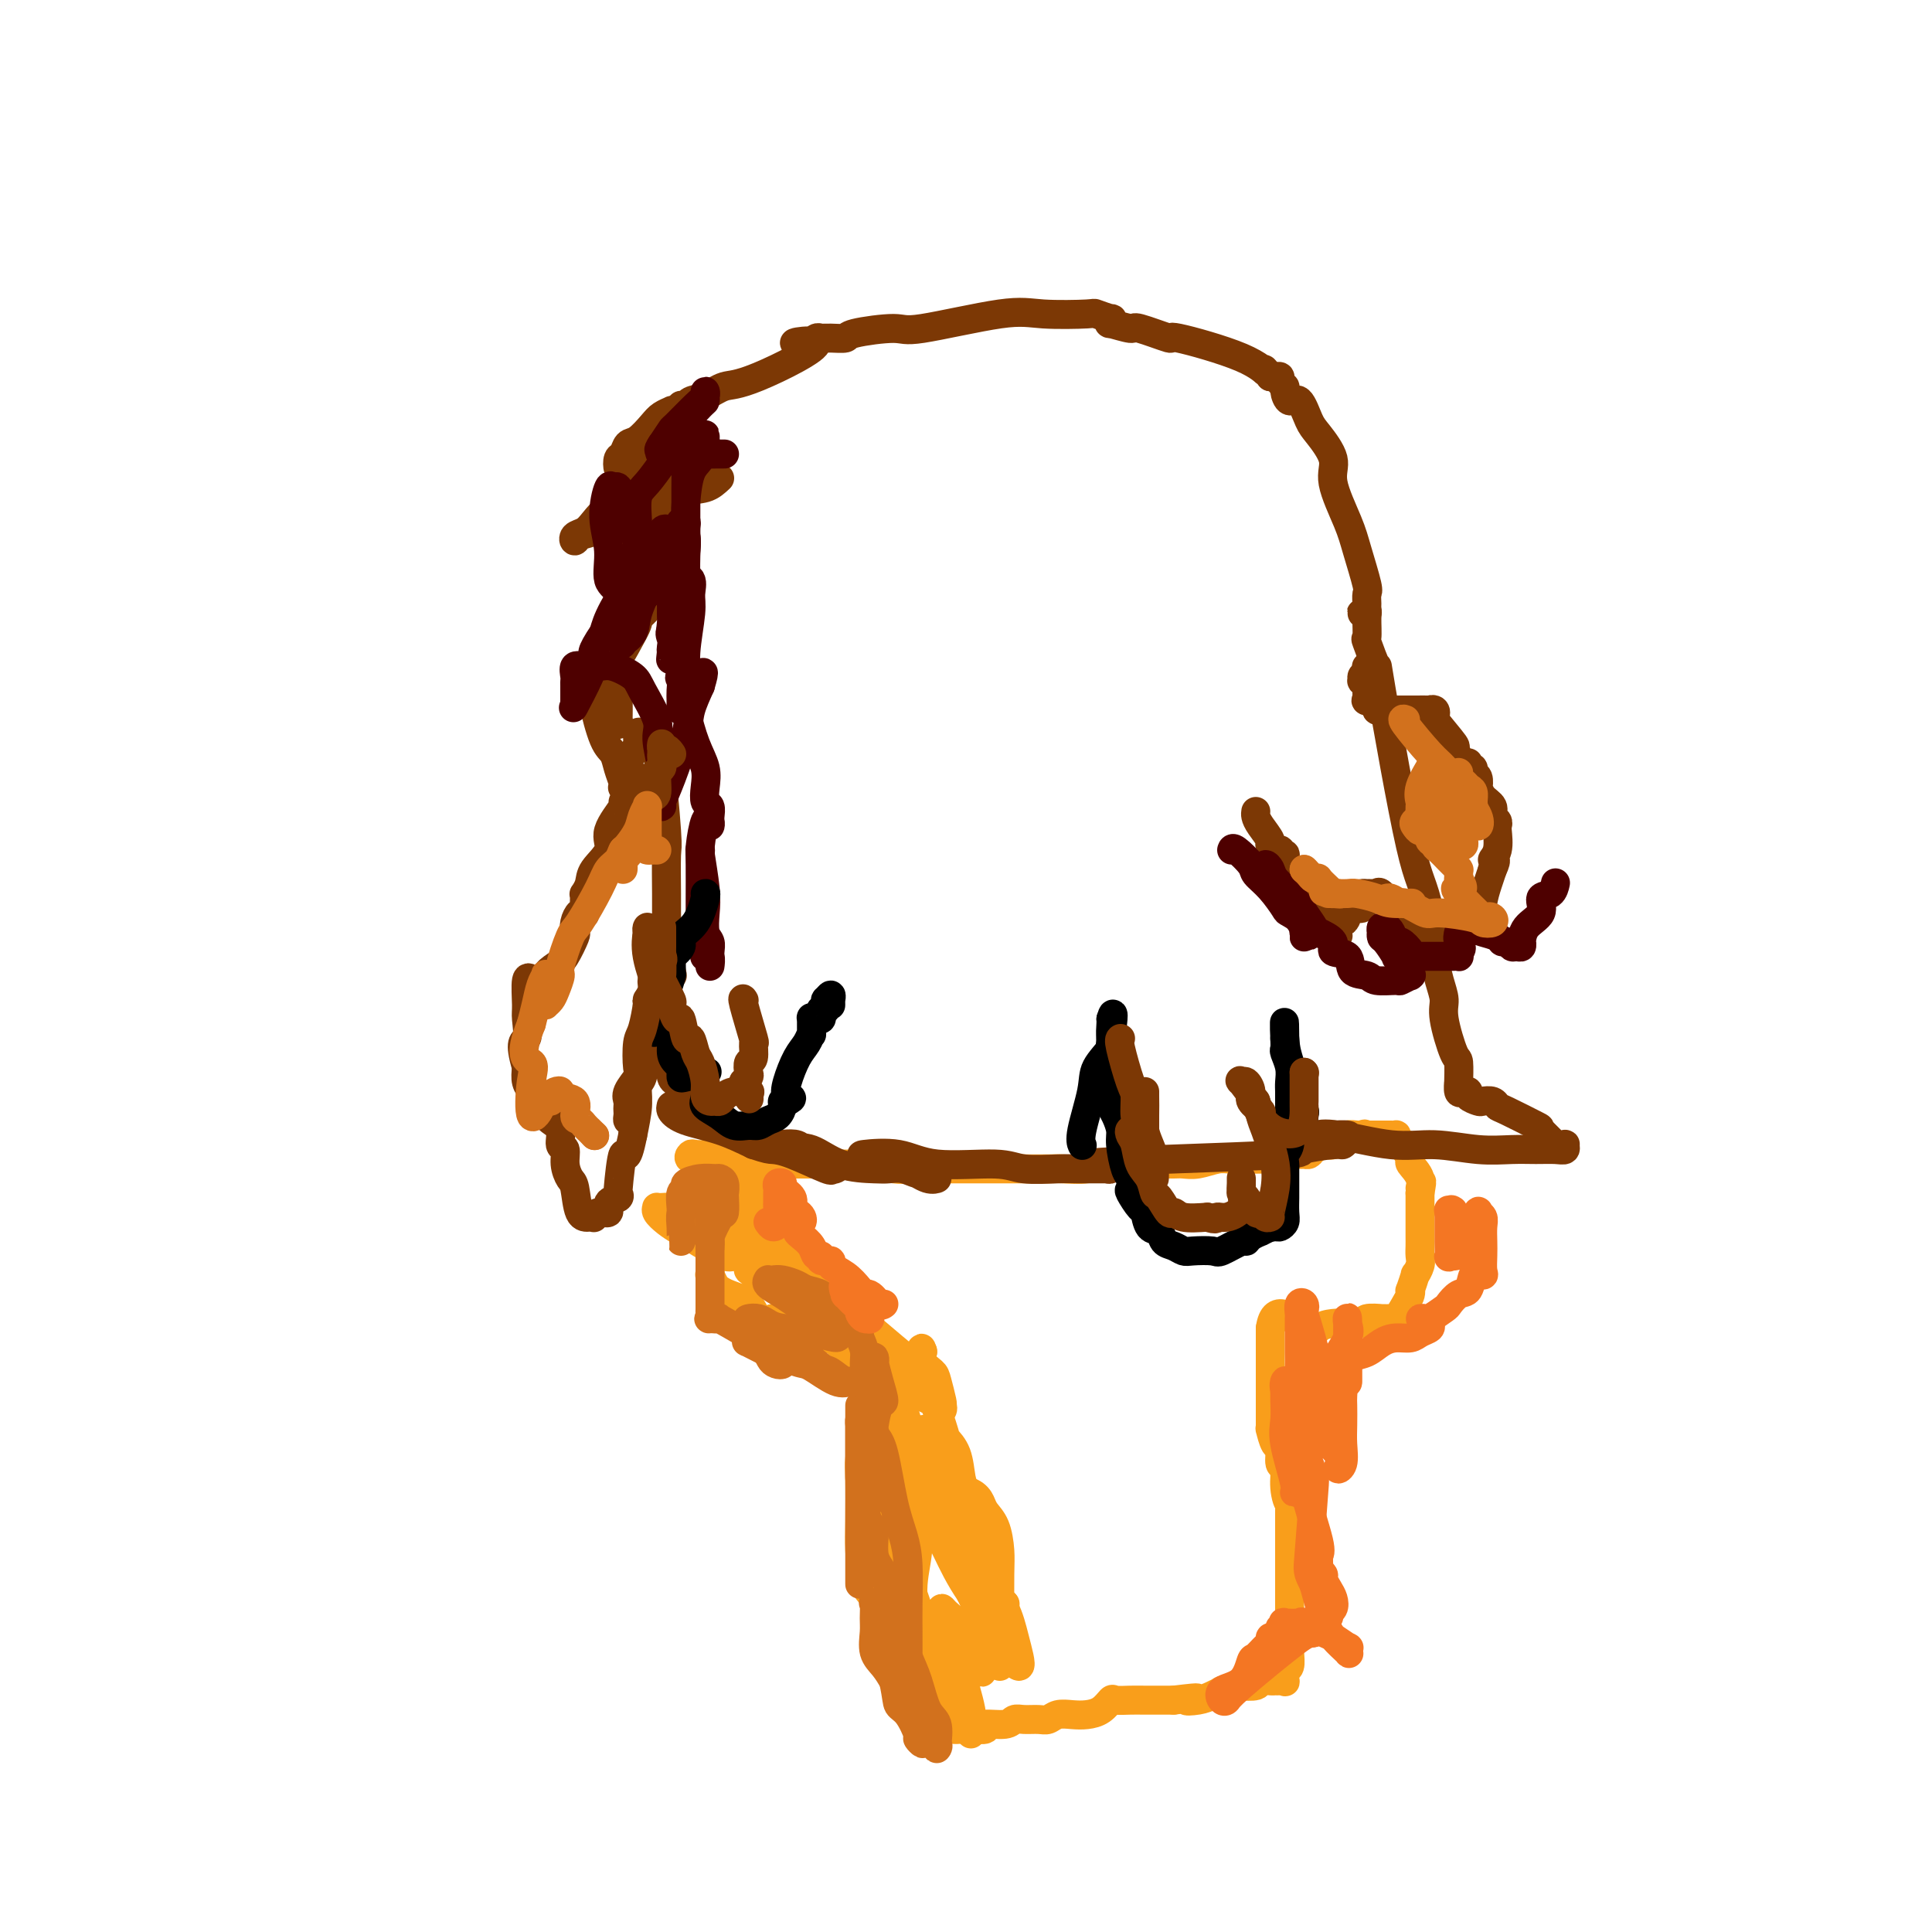 <svg viewBox='0 0 400 400' version='1.1' xmlns='http://www.w3.org/2000/svg' xmlns:xlink='http://www.w3.org/1999/xlink'><g fill='none' stroke='#F99E1B' stroke-width='6' stroke-linecap='round' stroke-linejoin='round'><path d='M149,243c0.006,0.060 0.012,0.119 0,1c-0.012,0.881 -0.042,2.583 0,4c0.042,1.417 0.155,2.550 0,4c-0.155,1.450 -0.577,3.219 -1,4c-0.423,0.781 -0.845,0.576 -1,1c-0.155,0.424 -0.041,1.477 0,2c0.041,0.523 0.010,0.517 0,1c-0.010,0.483 0.000,1.457 0,2c-0.000,0.543 -0.011,0.656 0,1c0.011,0.344 0.045,0.918 0,1c-0.045,0.082 -0.170,-0.327 0,0c0.170,0.327 0.636,1.391 1,2c0.364,0.609 0.628,0.763 1,1c0.372,0.237 0.852,0.558 2,1c1.148,0.442 2.963,1.003 4,2c1.037,0.997 1.296,2.428 2,3c0.704,0.572 1.852,0.286 3,0'/><path d='M160,273c2.182,1.281 1.635,0.983 2,1c0.365,0.017 1.640,0.348 3,1c1.360,0.652 2.803,1.625 4,2c1.197,0.375 2.148,0.152 3,0c0.852,-0.152 1.604,-0.233 2,0c0.396,0.233 0.435,0.780 1,1c0.565,0.220 1.657,0.111 2,0c0.343,-0.111 -0.062,-0.226 0,0c0.062,0.226 0.591,0.791 1,1c0.409,0.209 0.698,0.060 1,0c0.302,-0.060 0.617,-0.031 1,0c0.383,0.031 0.835,0.064 1,0c0.165,-0.064 0.044,-0.224 0,0c-0.044,0.224 -0.012,0.831 0,1c0.012,0.169 0.003,-0.101 0,0c-0.003,0.101 -0.001,0.574 0,1c0.001,0.426 0.000,0.805 0,1c-0.000,0.195 -0.000,0.206 0,1c0.000,0.794 0.000,2.370 0,3c-0.000,0.630 -0.000,0.315 0,0'/><path d='M181,286c0.000,1.309 0.000,1.083 0,2c-0.000,0.917 -0.000,2.979 0,4c0.000,1.021 0.000,1.003 0,2c-0.000,0.997 -0.000,3.009 0,5c0.000,1.991 0.002,3.959 0,5c-0.002,1.041 -0.007,1.153 0,2c0.007,0.847 0.025,2.428 0,3c-0.025,0.572 -0.095,0.134 0,2c0.095,1.866 0.355,6.037 1,8c0.645,1.963 1.675,1.718 2,2c0.325,0.282 -0.057,1.091 0,2c0.057,0.909 0.551,1.918 1,3c0.449,1.082 0.852,2.239 1,3c0.148,0.761 0.042,1.128 0,2c-0.042,0.872 -0.021,2.250 0,3c0.021,0.750 0.043,0.873 0,1c-0.043,0.127 -0.151,0.259 0,1c0.151,0.741 0.561,2.091 1,3c0.439,0.909 0.906,1.377 1,2c0.094,0.623 -0.185,1.402 0,2c0.185,0.598 0.833,1.016 1,2c0.167,0.984 -0.147,2.534 0,3c0.147,0.466 0.756,-0.153 1,0c0.244,0.153 0.122,1.076 0,2'/><path d='M190,350c1.465,4.958 1.129,1.853 1,1c-0.129,-0.853 -0.049,0.545 0,1c0.049,0.455 0.069,-0.032 0,0c-0.069,0.032 -0.226,0.583 0,1c0.226,0.417 0.835,0.699 1,1c0.165,0.301 -0.115,0.619 0,1c0.115,0.381 0.625,0.824 1,1c0.375,0.176 0.615,0.086 1,0c0.385,-0.086 0.917,-0.167 1,0c0.083,0.167 -0.281,0.582 0,1c0.281,0.418 1.206,0.840 2,1c0.794,0.160 1.456,0.058 2,0c0.544,-0.058 0.971,-0.072 2,0c1.029,0.072 2.659,0.230 3,0c0.341,-0.230 -0.607,-0.846 0,-1c0.607,-0.154 2.767,0.156 4,0c1.233,-0.156 1.537,-0.778 2,-1c0.463,-0.222 1.086,-0.046 2,0c0.914,0.046 2.121,-0.040 3,0c0.879,0.040 1.432,0.205 2,0c0.568,-0.205 1.150,-0.780 2,-1c0.850,-0.220 1.966,-0.083 3,0c1.034,0.083 1.985,0.113 3,0c1.015,-0.113 2.094,-0.370 3,-1c0.906,-0.630 1.640,-1.633 2,-2c0.360,-0.367 0.348,-0.098 1,0c0.652,0.098 1.969,0.026 3,0c1.031,-0.026 1.778,-0.007 3,0c1.222,0.007 2.921,0.002 4,0c1.079,-0.002 1.540,-0.001 2,0'/><path d='M243,352c7.713,-0.940 3.997,-0.289 3,0c-0.997,0.289 0.725,0.217 2,0c1.275,-0.217 2.104,-0.580 3,-1c0.896,-0.420 1.859,-0.896 2,-1c0.141,-0.104 -0.538,0.165 0,0c0.538,-0.165 2.295,-0.762 3,-1c0.705,-0.238 0.360,-0.116 1,0c0.640,0.116 2.265,0.227 3,0c0.735,-0.227 0.579,-0.794 1,-1c0.421,-0.206 1.420,-0.053 2,0c0.580,0.053 0.743,0.007 1,0c0.257,-0.007 0.609,0.025 1,0c0.391,-0.025 0.823,-0.107 1,0c0.177,0.107 0.100,0.404 0,0c-0.100,-0.404 -0.223,-1.507 0,-2c0.223,-0.493 0.792,-0.375 1,-1c0.208,-0.625 0.056,-1.992 0,-3c-0.056,-1.008 -0.015,-1.655 0,-3c0.015,-1.345 0.004,-3.387 0,-4c-0.004,-0.613 -0.001,0.203 0,0c0.001,-0.203 0.000,-1.426 0,-2c-0.000,-0.574 -0.000,-0.499 0,-1c0.000,-0.501 0.000,-1.580 0,-2c-0.000,-0.420 -0.000,-0.183 0,-1c0.000,-0.817 0.000,-2.690 0,-4c-0.000,-1.310 -0.000,-2.058 0,-3c0.000,-0.942 0.000,-2.077 0,-3c-0.000,-0.923 -0.000,-1.633 0,-2c0.000,-0.367 0.000,-0.391 0,-1c-0.000,-0.609 -0.000,-1.805 0,-3'/><path d='M267,313c0.220,-5.750 0.270,-2.624 0,-2c-0.270,0.624 -0.860,-1.255 -1,-3c-0.140,-1.745 0.169,-3.355 0,-4c-0.169,-0.645 -0.816,-0.326 -1,-1c-0.184,-0.674 0.094,-2.341 0,-3c-0.094,-0.659 -0.561,-0.309 -1,-1c-0.439,-0.691 -0.850,-2.421 -1,-3c-0.150,-0.579 -0.040,-0.005 0,0c0.040,0.005 0.011,-0.558 0,-1c-0.011,-0.442 -0.003,-0.762 0,-1c0.003,-0.238 0.001,-0.395 0,-1c-0.001,-0.605 -0.000,-1.659 0,-3c0.000,-1.341 0.000,-2.969 0,-4c-0.000,-1.031 -0.000,-1.464 0,-2c0.000,-0.536 0.000,-1.173 0,-2c-0.000,-0.827 -0.000,-1.843 0,-2c0.000,-0.157 0.000,0.543 0,0c-0.000,-0.543 -0.000,-2.331 0,-3c0.000,-0.669 0.000,-0.218 0,0c-0.000,0.218 -0.000,0.203 0,0c0.000,-0.203 0.000,-0.593 0,-1c-0.000,-0.407 -0.000,-0.831 0,-1c0.000,-0.169 0.000,-0.085 0,0'/><path d='M263,275c0.824,-5.895 4.883,-1.631 7,0c2.117,1.631 2.291,0.629 3,0c0.709,-0.629 1.953,-0.887 3,-1c1.047,-0.113 1.896,-0.083 3,0c1.104,0.083 2.461,0.219 3,0c0.539,-0.219 0.259,-0.791 1,-1c0.741,-0.209 2.502,-0.053 3,0c0.498,0.053 -0.266,0.005 0,0c0.266,-0.005 1.564,0.035 2,0c0.436,-0.035 0.012,-0.143 0,0c-0.012,0.143 0.388,0.539 1,0c0.612,-0.539 1.436,-2.013 2,-3c0.564,-0.987 0.868,-1.489 1,-2c0.132,-0.511 0.092,-1.033 0,-1c-0.092,0.033 -0.235,0.619 0,0c0.235,-0.619 0.848,-2.445 1,-3c0.152,-0.555 -0.155,0.161 0,0c0.155,-0.161 0.774,-1.199 1,-2c0.226,-0.801 0.061,-1.365 0,-2c-0.061,-0.635 -0.016,-1.340 0,-2c0.016,-0.660 0.004,-1.275 0,-2c-0.004,-0.725 -0.001,-1.560 0,-2c0.001,-0.440 0.000,-0.485 0,-1c-0.000,-0.515 -0.000,-1.499 0,-2c0.000,-0.501 0.000,-0.520 0,-1c-0.000,-0.480 -0.000,-1.423 0,-2c0.000,-0.577 0.000,-0.789 0,-1'/><path d='M294,247c0.740,-4.174 0.089,-1.608 0,-1c-0.089,0.608 0.382,-0.741 0,-2c-0.382,-1.259 -1.618,-2.429 -2,-3c-0.382,-0.571 0.091,-0.545 0,-1c-0.091,-0.455 -0.746,-1.393 -1,-2c-0.254,-0.607 -0.107,-0.884 0,-1c0.107,-0.116 0.173,-0.069 0,0c-0.173,0.069 -0.586,0.162 -1,0c-0.414,-0.162 -0.828,-0.579 -1,-1c-0.172,-0.421 -0.102,-0.845 0,-1c0.102,-0.155 0.234,-0.042 0,0c-0.234,0.042 -0.836,0.011 -1,0c-0.164,-0.011 0.111,-0.003 0,0c-0.111,0.003 -0.607,0.001 -1,0c-0.393,-0.001 -0.683,-0.000 -1,0c-0.317,0.000 -0.662,0.000 -1,0c-0.338,-0.000 -0.668,-0.000 -1,0c-0.332,0.000 -0.666,0.000 -1,0'/><path d='M283,235c-1.184,-0.463 -0.145,-0.120 0,0c0.145,0.120 -0.605,0.018 -1,0c-0.395,-0.018 -0.434,0.047 -1,0c-0.566,-0.047 -1.657,-0.205 -2,0c-0.343,0.205 0.062,0.773 0,1c-0.062,0.227 -0.590,0.114 -1,0c-0.410,-0.114 -0.700,-0.227 -1,0c-0.300,0.227 -0.609,0.796 -1,1c-0.391,0.204 -0.864,0.044 -1,0c-0.136,-0.044 0.065,0.026 0,0c-0.065,-0.026 -0.398,-0.150 -1,0c-0.602,0.150 -1.475,0.575 -2,1c-0.525,0.425 -0.702,0.850 -1,1c-0.298,0.150 -0.715,0.026 -1,0c-0.285,-0.026 -0.436,0.046 -1,0c-0.564,-0.046 -1.540,-0.208 -2,0c-0.460,0.208 -0.406,0.788 -1,1c-0.594,0.212 -1.838,0.056 -3,0c-1.162,-0.056 -2.243,-0.011 -3,0c-0.757,0.011 -1.190,-0.011 -2,0c-0.810,0.011 -1.997,0.056 -3,0c-1.003,-0.056 -1.821,-0.211 -3,0c-1.179,0.211 -2.718,0.789 -4,1c-1.282,0.211 -2.308,0.057 -3,0c-0.692,-0.057 -1.052,-0.015 -2,0c-0.948,0.015 -2.486,0.004 -4,0c-1.514,-0.004 -3.004,-0.001 -4,0c-0.996,0.001 -1.498,0.001 -2,0'/><path d='M233,241c-6.417,0.094 -5.958,-0.171 -6,0c-0.042,0.171 -0.583,0.778 -2,1c-1.417,0.222 -3.708,0.060 -5,0c-1.292,-0.060 -1.585,-0.016 -3,0c-1.415,0.016 -3.954,0.004 -5,0c-1.046,-0.004 -0.601,-0.001 -1,0c-0.399,0.001 -1.642,0.000 -3,0c-1.358,-0.000 -2.832,-0.000 -4,0c-1.168,0.000 -2.032,-0.000 -3,0c-0.968,0.000 -2.041,0.001 -3,0c-0.959,-0.001 -1.805,-0.004 -3,0c-1.195,0.004 -2.739,0.015 -4,0c-1.261,-0.015 -2.237,-0.057 -3,0c-0.763,0.057 -1.312,0.211 -3,0c-1.688,-0.211 -4.516,-0.789 -6,-1c-1.484,-0.211 -1.625,-0.057 -2,0c-0.375,0.057 -0.984,0.015 -2,0c-1.016,-0.015 -2.441,-0.004 -3,0c-0.559,0.004 -0.254,0.001 -1,0c-0.746,-0.001 -2.545,-0.000 -3,0c-0.455,0.000 0.434,0.000 0,0c-0.434,-0.000 -2.190,-0.000 -3,0c-0.810,0.000 -0.675,0.000 -1,0c-0.325,-0.000 -1.110,-0.000 -2,0c-0.890,0.000 -1.886,0.001 -3,0c-1.114,-0.001 -2.345,-0.003 -3,0c-0.655,0.003 -0.732,0.011 -1,0c-0.268,-0.011 -0.726,-0.041 -1,0c-0.274,0.041 -0.364,0.155 -1,0c-0.636,-0.155 -1.818,-0.577 -3,-1'/><path d='M150,240c-12.964,-0.171 -3.873,-0.098 -1,0c2.873,0.098 -0.473,0.221 -2,0c-1.527,-0.221 -1.235,-0.788 -1,-1c0.235,-0.212 0.414,-0.071 0,0c-0.414,0.071 -1.421,0.072 -2,0c-0.579,-0.072 -0.730,-0.215 -1,0c-0.270,0.215 -0.658,0.790 0,1c0.658,0.210 2.361,0.056 3,0c0.639,-0.056 0.212,-0.015 0,0c-0.212,0.015 -0.211,0.004 0,0c0.211,-0.004 0.632,-0.001 1,0c0.368,0.001 0.684,0.001 1,0'/><path d='M148,240c0.615,-0.135 0.151,-0.972 1,0c0.849,0.972 3.011,3.754 4,5c0.989,1.246 0.804,0.956 1,1c0.196,0.044 0.774,0.423 1,1c0.226,0.577 0.099,1.352 0,2c-0.099,0.648 -0.170,1.171 0,2c0.170,0.829 0.581,1.966 1,3c0.419,1.034 0.844,1.966 1,3c0.156,1.034 0.042,2.169 0,3c-0.042,0.831 -0.011,1.359 0,2c0.011,0.641 0.003,1.397 0,2c-0.003,0.603 -0.001,1.054 0,0c0.001,-1.054 0.000,-3.613 0,-5c-0.000,-1.387 0.000,-1.600 0,-3c-0.000,-1.400 -0.000,-3.986 0,-5c0.000,-1.014 0.001,-0.457 0,-1c-0.001,-0.543 -0.003,-2.186 0,-3c0.003,-0.814 0.012,-0.799 0,-1c-0.012,-0.201 -0.044,-0.618 0,-1c0.044,-0.382 0.164,-0.730 0,-1c-0.164,-0.270 -0.612,-0.462 -1,0c-0.388,0.462 -0.717,1.580 -1,2c-0.283,0.420 -0.519,0.144 -1,1c-0.481,0.856 -1.206,2.846 -2,4c-0.794,1.154 -1.655,1.473 -2,2c-0.345,0.527 -0.172,1.264 0,2'/><path d='M150,255c-1.314,2.126 -1.100,1.942 -1,2c0.100,0.058 0.085,0.357 0,1c-0.085,0.643 -0.241,1.628 0,2c0.241,0.372 0.877,0.131 1,0c0.123,-0.131 -0.268,-0.153 0,0c0.268,0.153 1.195,0.479 2,0c0.805,-0.479 1.487,-1.764 2,-3c0.513,-1.236 0.858,-2.422 1,-3c0.142,-0.578 0.080,-0.547 0,-1c-0.080,-0.453 -0.178,-1.390 0,-2c0.178,-0.610 0.632,-0.894 1,-1c0.368,-0.106 0.649,-0.035 1,0c0.351,0.035 0.771,0.032 1,0c0.229,-0.032 0.266,-0.094 1,1c0.734,1.094 2.165,3.344 3,5c0.835,1.656 1.075,2.719 2,4c0.925,1.281 2.537,2.781 4,4c1.463,1.219 2.777,2.157 4,3c1.223,0.843 2.354,1.590 3,2c0.646,0.410 0.808,0.483 1,1c0.192,0.517 0.412,1.479 1,2c0.588,0.521 1.542,0.603 2,1c0.458,0.397 0.421,1.109 -1,0c-1.421,-1.109 -4.226,-4.040 -6,-6c-1.774,-1.960 -2.516,-2.951 -5,-5c-2.484,-2.049 -6.710,-5.157 -9,-7c-2.290,-1.843 -2.645,-2.422 -3,-3'/><path d='M155,252c-4.767,-3.500 -5.683,-2.250 -6,-2c-0.317,0.250 -0.034,-0.501 0,0c0.034,0.501 -0.180,2.254 2,5c2.180,2.746 6.753,6.485 10,9c3.247,2.515 5.166,3.807 7,6c1.834,2.193 3.583,5.288 5,7c1.417,1.712 2.502,2.043 4,3c1.498,0.957 3.410,2.542 4,3c0.590,0.458 -0.140,-0.210 0,0c0.140,0.210 1.151,1.299 2,2c0.849,0.701 1.537,1.016 2,1c0.463,-0.016 0.700,-0.361 0,-1c-0.700,-0.639 -2.338,-1.572 -3,-2c-0.662,-0.428 -0.348,-0.352 -1,-1c-0.652,-0.648 -2.269,-2.020 -3,-3c-0.731,-0.980 -0.577,-1.568 -1,-2c-0.423,-0.432 -1.422,-0.708 -2,-1c-0.578,-0.292 -0.734,-0.598 -1,-1c-0.266,-0.402 -0.644,-0.899 -1,-1c-0.356,-0.101 -0.692,0.193 -1,0c-0.308,-0.193 -0.589,-0.873 0,-1c0.589,-0.127 2.049,0.299 3,1c0.951,0.701 1.395,1.678 3,3c1.605,1.322 4.372,2.990 6,4c1.628,1.010 2.117,1.364 3,2c0.883,0.636 2.161,1.556 3,2c0.839,0.444 1.240,0.413 1,0c-0.240,-0.413 -1.120,-1.206 -2,-2'/><path d='M189,283c1.955,0.824 -1.157,-1.616 -4,-4c-2.843,-2.384 -5.417,-4.712 -11,-9c-5.583,-4.288 -14.175,-10.536 -18,-13c-3.825,-2.464 -2.884,-1.144 -4,-1c-1.116,0.144 -4.289,-0.890 -6,-2c-1.711,-1.110 -1.961,-2.298 -3,-3c-1.039,-0.702 -2.868,-0.918 -4,-1c-1.132,-0.082 -1.566,-0.030 -2,0c-0.434,0.030 -0.869,0.037 -1,0c-0.131,-0.037 0.043,-0.120 0,0c-0.043,0.120 -0.304,0.443 0,1c0.304,0.557 1.173,1.349 2,2c0.827,0.651 1.613,1.162 3,2c1.387,0.838 3.375,2.004 5,3c1.625,0.996 2.886,1.821 4,2c1.114,0.179 2.082,-0.288 3,0c0.918,0.288 1.787,1.331 2,2c0.213,0.669 -0.229,0.964 0,1c0.229,0.036 1.129,-0.186 2,0c0.871,0.186 1.714,0.782 2,1c0.286,0.218 0.016,0.059 0,0c-0.016,-0.059 0.221,-0.019 0,0c-0.221,0.019 -0.902,0.019 -1,0c-0.098,-0.019 0.385,-0.055 0,0c-0.385,0.055 -1.639,0.200 -2,0c-0.361,-0.200 0.172,-0.746 0,-1c-0.172,-0.254 -1.049,-0.215 -1,0c0.049,0.215 1.025,0.608 2,1'/><path d='M157,264c4.092,2.837 3.821,2.929 5,4c1.179,1.071 3.809,3.120 7,6c3.191,2.880 6.944,6.592 9,8c2.056,1.408 2.415,0.513 3,1c0.585,0.487 1.394,2.356 2,3c0.606,0.644 1.008,0.062 0,-1c-1.008,-1.062 -3.425,-2.603 -5,-4c-1.575,-1.397 -2.307,-2.651 -4,-4c-1.693,-1.349 -4.349,-2.792 -6,-4c-1.651,-1.208 -2.299,-2.182 -3,-3c-0.701,-0.818 -1.455,-1.480 -2,-2c-0.545,-0.520 -0.880,-0.896 -1,-1c-0.120,-0.104 -0.023,0.065 0,0c0.023,-0.065 -0.026,-0.364 1,0c1.026,0.364 3.127,1.391 5,3c1.873,1.609 3.517,3.801 5,5c1.483,1.199 2.806,1.407 5,3c2.194,1.593 5.261,4.573 7,6c1.739,1.427 2.151,1.301 3,2c0.849,0.699 2.136,2.222 3,3c0.864,0.778 1.304,0.811 2,1c0.696,0.189 1.647,0.535 2,1c0.353,0.465 0.107,1.051 0,1c-0.107,-0.051 -0.075,-0.737 0,-1c0.075,-0.263 0.192,-0.102 0,-1c-0.192,-0.898 -0.692,-2.854 -1,-4c-0.308,-1.146 -0.423,-1.482 -1,-2c-0.577,-0.518 -1.617,-1.216 -2,-2c-0.383,-0.784 -0.109,-1.652 0,-2c0.109,-0.348 0.055,-0.174 0,0'/><path d='M191,280c-0.556,-1.700 0.054,-0.449 0,0c-0.054,0.449 -0.772,0.095 0,3c0.772,2.905 3.033,9.070 4,12c0.967,2.930 0.641,2.625 1,3c0.359,0.375 1.403,1.430 2,3c0.597,1.570 0.748,3.655 1,5c0.252,1.345 0.604,1.949 1,3c0.396,1.051 0.836,2.550 1,3c0.164,0.450 0.053,-0.149 0,0c-0.053,0.149 -0.049,1.044 0,1c0.049,-0.044 0.142,-1.028 0,-1c-0.142,0.028 -0.520,1.067 -1,0c-0.480,-1.067 -1.063,-4.240 -2,-6c-0.937,-1.760 -2.229,-2.107 -3,-3c-0.771,-0.893 -1.022,-2.331 -1,-3c0.022,-0.669 0.319,-0.570 0,-1c-0.319,-0.430 -1.252,-1.389 -2,-2c-0.748,-0.611 -1.311,-0.876 -1,-1c0.311,-0.124 1.496,-0.109 2,0c0.504,0.109 0.327,0.312 1,2c0.673,1.688 2.197,4.860 3,7c0.803,2.140 0.884,3.248 2,7c1.116,3.752 3.267,10.149 5,14c1.733,3.851 3.047,5.157 4,7c0.953,1.843 1.544,4.222 2,6c0.456,1.778 0.777,2.954 1,4c0.223,1.046 0.348,1.961 0,2c-0.348,0.039 -1.171,-0.797 -2,-2c-0.829,-1.203 -1.666,-2.772 -3,-5c-1.334,-2.228 -3.167,-5.114 -5,-8'/><path d='M201,330c-2.473,-3.643 -3.655,-6.249 -5,-9c-1.345,-2.751 -2.853,-5.645 -5,-9c-2.147,-3.355 -4.932,-7.171 -6,-9c-1.068,-1.829 -0.418,-1.672 -1,-2c-0.582,-0.328 -2.394,-1.143 -3,-2c-0.606,-0.857 -0.005,-1.757 0,-2c0.005,-0.243 -0.587,0.171 -1,0c-0.413,-0.171 -0.647,-0.927 -1,0c-0.353,0.927 -0.825,3.537 -1,5c-0.175,1.463 -0.054,1.780 0,4c0.054,2.220 0.041,6.345 0,9c-0.041,2.655 -0.110,3.840 0,6c0.110,2.160 0.400,5.293 1,7c0.600,1.707 1.512,1.987 2,3c0.488,1.013 0.552,2.759 1,4c0.448,1.241 1.278,1.976 2,2c0.722,0.024 1.334,-0.664 2,-2c0.666,-1.336 1.387,-3.320 2,-5c0.613,-1.680 1.119,-3.056 1,-7c-0.119,-3.944 -0.861,-10.456 -1,-14c-0.139,-3.544 0.327,-4.119 0,-7c-0.327,-2.881 -1.446,-8.067 -2,-11c-0.554,-2.933 -0.541,-3.611 -1,-5c-0.459,-1.389 -1.388,-3.488 -2,-5c-0.612,-1.512 -0.905,-2.436 -1,-3c-0.095,-0.564 0.008,-0.767 0,-1c-0.008,-0.233 -0.126,-0.495 0,0c0.126,0.495 0.495,1.749 1,3c0.505,1.251 1.144,2.500 2,5c0.856,2.500 1.928,6.250 3,10'/><path d='M188,295c1.070,3.016 0.744,2.056 3,8c2.256,5.944 7.094,18.791 9,24c1.906,5.209 0.879,2.781 1,3c0.121,0.219 1.392,3.085 2,5c0.608,1.915 0.555,2.879 1,4c0.445,1.121 1.387,2.399 2,3c0.613,0.601 0.896,0.525 1,1c0.104,0.475 0.028,1.502 0,2c-0.028,0.498 -0.007,0.466 0,0c0.007,-0.466 -0.000,-1.367 0,-3c0.000,-1.633 0.007,-3.999 0,-7c-0.007,-3.001 -0.029,-6.638 0,-9c0.029,-2.362 0.109,-3.448 0,-5c-0.109,-1.552 -0.407,-3.569 -1,-5c-0.593,-1.431 -1.479,-2.277 -2,-3c-0.521,-0.723 -0.676,-1.324 -1,-2c-0.324,-0.676 -0.818,-1.429 -2,-2c-1.182,-0.571 -3.053,-0.961 -4,-1c-0.947,-0.039 -0.969,0.274 -2,1c-1.031,0.726 -3.071,1.865 -4,4c-0.929,2.135 -0.747,5.267 -1,8c-0.253,2.733 -0.941,5.067 -1,8c-0.059,2.933 0.513,6.464 1,10c0.487,3.536 0.891,7.077 1,9c0.109,1.923 -0.076,2.226 0,3c0.076,0.774 0.413,2.017 1,3c0.587,0.983 1.425,1.707 2,2c0.575,0.293 0.885,0.156 1,0c0.115,-0.156 0.033,-0.330 0,-1c-0.033,-0.670 -0.016,-1.835 0,-3'/><path d='M195,352c0.004,-1.981 -0.485,-4.933 -1,-7c-0.515,-2.067 -1.056,-3.251 -2,-6c-0.944,-2.749 -2.292,-7.065 -3,-9c-0.708,-1.935 -0.778,-1.489 -1,-2c-0.222,-0.511 -0.597,-1.980 -1,-3c-0.403,-1.020 -0.835,-1.592 -1,-2c-0.165,-0.408 -0.063,-0.653 0,-1c0.063,-0.347 0.088,-0.795 0,0c-0.088,0.795 -0.290,2.834 0,4c0.290,1.166 1.072,1.459 2,4c0.928,2.541 2.003,7.331 3,10c0.997,2.669 1.916,3.216 3,5c1.084,1.784 2.333,4.806 3,6c0.667,1.194 0.753,0.559 1,1c0.247,0.441 0.655,1.956 1,3c0.345,1.044 0.628,1.616 1,2c0.372,0.384 0.834,0.578 1,1c0.166,0.422 0.037,1.070 0,1c-0.037,-0.070 0.020,-0.858 0,-1c-0.020,-0.142 -0.116,0.360 0,0c0.116,-0.360 0.444,-1.584 0,-4c-0.444,-2.416 -1.660,-6.023 -2,-8c-0.340,-1.977 0.196,-2.324 0,-4c-0.196,-1.676 -1.122,-4.681 -2,-6c-0.878,-1.319 -1.707,-0.951 -2,-1c-0.293,-0.049 -0.051,-0.516 0,-1c0.051,-0.484 -0.089,-0.985 0,-1c0.089,-0.015 0.409,0.458 1,1c0.591,0.542 1.455,1.155 2,2c0.545,0.845 0.773,1.923 1,3'/><path d='M199,339c0.664,1.202 0.323,1.707 1,3c0.677,1.293 2.372,3.373 3,4c0.628,0.627 0.190,-0.200 0,-1c-0.190,-0.800 -0.132,-1.574 0,-4c0.132,-2.426 0.337,-6.503 0,-9c-0.337,-2.497 -1.215,-3.415 -2,-5c-0.785,-1.585 -1.478,-3.836 -2,-5c-0.522,-1.164 -0.874,-1.240 -1,-2c-0.126,-0.760 -0.028,-2.202 0,-3c0.028,-0.798 -0.015,-0.952 0,-1c0.015,-0.048 0.087,0.008 0,0c-0.087,-0.008 -0.332,-0.081 0,1c0.332,1.081 1.240,3.316 2,5c0.760,1.684 1.370,2.815 2,4c0.630,1.185 1.279,2.422 2,3c0.721,0.578 1.513,0.495 2,1c0.487,0.505 0.670,1.597 1,2c0.330,0.403 0.809,0.115 1,0c0.191,-0.115 0.096,-0.058 0,0'/><path d='M208,332c0.000,0.000 0.100,0.100 0.1,0.1'/></g>
<g fill='none' stroke='#D2711D' stroke-width='6' stroke-linecap='round' stroke-linejoin='round'><path d='M178,291c0.000,0.302 0.000,0.604 0,2c0.000,1.396 0.000,3.885 0,6c-0.000,2.115 0.000,3.856 0,6c0.000,2.144 0.000,4.691 0,7c0.000,2.309 0.000,4.379 0,6c0.000,1.621 0.000,2.792 0,4c0.000,1.208 0.000,2.452 0,3c0.000,0.548 0.000,0.400 0,1c0.000,0.600 0.000,1.947 0,2c0.000,0.053 0.000,-1.188 0,-2c0.000,-0.812 0.000,-1.194 0,-2c0.000,-0.806 0.000,-2.037 0,-4c0.000,-1.963 0.000,-4.659 0,-6c0.000,-1.341 -0.000,-1.329 0,-2c0.000,-0.671 0.000,-2.027 0,-3c0.000,-0.973 -0.000,-1.564 0,-2c0.000,-0.436 0.000,-0.718 0,-1'/><path d='M178,306c-0.000,-4.481 -0.001,-4.683 0,-5c0.001,-0.317 0.002,-0.748 0,-2c-0.002,-1.252 -0.009,-3.325 0,-4c0.009,-0.675 0.033,0.046 0,0c-0.033,-0.046 -0.122,-0.860 0,-1c0.122,-0.140 0.456,0.394 1,1c0.544,0.606 1.298,1.285 2,2c0.702,0.715 1.351,1.467 2,4c0.649,2.533 1.298,6.848 2,10c0.702,3.152 1.456,5.142 2,7c0.544,1.858 0.878,3.583 1,6c0.122,2.417 0.034,5.526 0,8c-0.034,2.474 -0.012,4.313 0,6c0.012,1.687 0.014,3.223 0,4c-0.014,0.777 -0.045,0.796 0,1c0.045,0.204 0.166,0.591 0,1c-0.166,0.409 -0.621,0.838 -1,0c-0.379,-0.838 -0.684,-2.942 -1,-4c-0.316,-1.058 -0.645,-1.071 -1,-2c-0.355,-0.929 -0.736,-2.776 -1,-4c-0.264,-1.224 -0.410,-1.826 -1,-2c-0.590,-0.174 -1.624,0.082 -2,0c-0.376,-0.082 -0.095,-0.500 0,0c0.095,0.500 0.003,1.919 0,3c-0.003,1.081 0.082,1.826 0,3c-0.082,1.174 -0.330,2.778 0,4c0.330,1.222 1.237,2.064 2,3c0.763,0.936 1.381,1.968 2,3'/><path d='M185,348c0.758,3.548 0.652,4.419 1,5c0.348,0.581 1.151,0.871 2,2c0.849,1.129 1.746,3.096 2,4c0.254,0.904 -0.134,0.746 0,1c0.134,0.254 0.789,0.922 1,1c0.211,0.078 -0.023,-0.433 0,-1c0.023,-0.567 0.304,-1.190 0,-3c-0.304,-1.810 -1.191,-4.807 -2,-7c-0.809,-2.193 -1.540,-3.584 -2,-5c-0.460,-1.416 -0.648,-2.859 -1,-4c-0.352,-1.141 -0.867,-1.981 -1,-2c-0.133,-0.019 0.115,0.784 0,1c-0.115,0.216 -0.593,-0.153 0,1c0.593,1.153 2.257,3.828 3,6c0.743,2.172 0.563,3.840 1,5c0.437,1.160 1.490,1.813 2,3c0.510,1.187 0.478,2.907 1,4c0.522,1.093 1.598,1.558 2,2c0.402,0.442 0.130,0.860 0,1c-0.130,0.140 -0.117,0.003 0,-1c0.117,-1.003 0.340,-2.873 0,-4c-0.340,-1.127 -1.242,-1.513 -2,-3c-0.758,-1.487 -1.371,-4.075 -2,-6c-0.629,-1.925 -1.272,-3.188 -2,-5c-0.728,-1.812 -1.539,-4.174 -2,-6c-0.461,-1.826 -0.571,-3.116 -1,-5c-0.429,-1.884 -1.177,-4.361 -2,-6c-0.823,-1.639 -1.722,-2.441 -2,-4c-0.278,-1.559 0.063,-3.874 0,-5c-0.063,-1.126 -0.532,-1.063 -1,-1'/><path d='M180,316c-2.166,-7.223 -0.580,-2.781 0,-5c0.580,-2.219 0.154,-11.099 0,-15c-0.154,-3.901 -0.038,-2.824 0,-3c0.038,-0.176 -0.004,-1.606 0,-3c0.004,-1.394 0.053,-2.751 0,-4c-0.053,-1.249 -0.208,-2.390 0,-3c0.208,-0.610 0.778,-0.688 1,-1c0.222,-0.312 0.095,-0.858 0,-1c-0.095,-0.142 -0.159,0.120 0,1c0.159,0.880 0.540,2.378 1,4c0.460,1.622 0.999,3.370 1,4c0.001,0.630 -0.536,0.144 -1,1c-0.464,0.856 -0.857,3.056 -1,4c-0.143,0.944 -0.038,0.633 0,1c0.038,0.367 0.010,1.412 0,2c-0.010,0.588 -0.002,0.718 0,1c0.002,0.282 -0.003,0.716 0,1c0.003,0.284 0.015,0.416 0,1c-0.015,0.584 -0.057,1.618 0,2c0.057,0.382 0.211,0.112 0,0c-0.211,-0.112 -0.789,-0.066 -1,0c-0.211,0.066 -0.057,0.152 0,0c0.057,-0.152 0.015,-0.541 0,-2c-0.015,-1.459 -0.004,-3.988 0,-5c0.004,-1.012 0.001,-0.509 0,-1c-0.001,-0.491 -0.000,-1.977 0,-3c0.000,-1.023 0.000,-1.583 0,-2c-0.000,-0.417 -0.000,-0.691 0,-1c0.000,-0.309 0.000,-0.655 0,-1'/><path d='M180,288c-0.150,-2.187 -0.025,-1.155 0,-1c0.025,0.155 -0.048,-0.566 0,-1c0.048,-0.434 0.219,-0.580 0,-1c-0.219,-0.420 -0.828,-1.113 -1,-2c-0.172,-0.887 0.094,-1.968 0,-3c-0.094,-1.032 -0.547,-2.016 -1,-3'/><path d='M178,277c-0.249,-1.460 0.129,0.391 0,0c-0.129,-0.391 -0.766,-3.025 -1,-4c-0.234,-0.975 -0.064,-0.292 0,0c0.064,0.292 0.021,0.195 0,0c-0.021,-0.195 -0.021,-0.486 -1,-1c-0.979,-0.514 -2.937,-1.252 -4,-2c-1.063,-0.748 -1.230,-1.507 -2,-2c-0.770,-0.493 -2.144,-0.720 -3,-1c-0.856,-0.280 -1.195,-0.611 -2,-1c-0.805,-0.389 -2.074,-0.834 -3,-1c-0.926,-0.166 -1.507,-0.053 -2,0c-0.493,0.053 -0.898,0.044 -1,0c-0.102,-0.044 0.099,-0.125 0,0c-0.099,0.125 -0.498,0.454 0,1c0.498,0.546 1.891,1.307 3,2c1.109,0.693 1.932,1.318 3,2c1.068,0.682 2.381,1.422 3,2c0.619,0.578 0.544,0.995 1,1c0.456,0.005 1.442,-0.401 2,0c0.558,0.401 0.689,1.608 1,2c0.311,0.392 0.803,-0.031 1,0c0.197,0.031 0.098,0.515 0,1'/><path d='M173,276c1.642,1.750 -1.252,0.626 -4,0c-2.748,-0.626 -5.351,-0.755 -7,-1c-1.649,-0.245 -2.343,-0.606 -3,-1c-0.657,-0.394 -1.278,-0.820 -2,-1c-0.722,-0.180 -1.545,-0.114 -2,0c-0.455,0.114 -0.543,0.276 0,1c0.543,0.724 1.716,2.010 3,3c1.284,0.990 2.679,1.684 4,2c1.321,0.316 2.569,0.253 4,1c1.431,0.747 3.047,2.305 4,3c0.953,0.695 1.243,0.529 2,1c0.757,0.471 1.979,1.579 3,2c1.021,0.421 1.840,0.153 2,0c0.160,-0.153 -0.339,-0.192 -1,0c-0.661,0.192 -1.483,0.616 -3,0c-1.517,-0.616 -3.729,-2.273 -5,-3c-1.271,-0.727 -1.601,-0.524 -3,-1c-1.399,-0.476 -3.866,-1.629 -5,-2c-1.134,-0.371 -0.935,0.042 -1,0c-0.065,-0.042 -0.394,-0.539 -1,-1c-0.606,-0.461 -1.488,-0.886 -2,-1c-0.512,-0.114 -0.652,0.082 -1,0c-0.348,-0.082 -0.902,-0.442 0,0c0.902,0.442 3.261,1.688 4,2c0.739,0.312 -0.142,-0.309 0,0c0.142,0.309 1.306,1.547 2,2c0.694,0.453 0.918,0.122 1,0c0.082,-0.122 0.024,-0.035 0,0c-0.024,0.035 -0.012,0.017 0,0'/><path d='M162,282c0.525,0.780 -1.163,0.731 -2,0c-0.837,-0.731 -0.823,-2.142 -3,-4c-2.177,-1.858 -6.545,-4.161 -8,-5c-1.455,-0.839 0.002,-0.212 0,0c-0.002,0.212 -1.465,0.010 -2,0c-0.535,-0.010 -0.143,0.173 0,0c0.143,-0.173 0.038,-0.703 0,-1c-0.038,-0.297 -0.010,-0.360 0,-1c0.010,-0.640 0.003,-1.855 0,-3c-0.003,-1.145 -0.001,-2.218 0,-4c0.001,-1.782 0.000,-4.271 0,-6c-0.000,-1.729 -0.000,-2.696 0,-4c0.000,-1.304 0.000,-2.943 0,-4c-0.000,-1.057 -0.000,-1.530 0,-2c0.000,-0.470 0.000,-0.936 0,-1c-0.000,-0.064 -0.000,0.276 0,1c0.000,0.724 0.000,1.833 0,3c-0.000,1.167 -0.000,2.391 0,3c0.000,0.609 0.000,0.603 0,1c-0.000,0.397 -0.000,1.199 0,2'/><path d='M147,257c-0.008,1.835 -0.026,1.423 0,1c0.026,-0.423 0.098,-0.856 0,-1c-0.098,-0.144 -0.366,0.002 0,-1c0.366,-1.002 1.367,-3.151 2,-4c0.633,-0.849 0.898,-0.399 1,-1c0.102,-0.601 0.040,-2.252 0,-3c-0.040,-0.748 -0.057,-0.594 0,-1c0.057,-0.406 0.190,-1.374 0,-2c-0.190,-0.626 -0.701,-0.910 -1,-1c-0.299,-0.090 -0.385,0.016 -1,0c-0.615,-0.016 -1.758,-0.152 -3,0c-1.242,0.152 -2.581,0.594 -3,1c-0.419,0.406 0.084,0.778 0,1c-0.084,0.222 -0.755,0.294 -1,1c-0.245,0.706 -0.065,2.047 0,3c0.065,0.953 0.017,1.520 0,2c-0.017,0.480 -0.001,0.875 0,2c0.001,1.125 -0.014,2.982 0,3c0.014,0.018 0.056,-1.804 0,-3c-0.056,-1.196 -0.209,-1.768 0,-3c0.209,-1.232 0.781,-3.125 1,-4c0.219,-0.875 0.083,-0.732 0,-1c-0.083,-0.268 -0.115,-0.948 0,-1c0.115,-0.052 0.377,0.525 1,1c0.623,0.475 1.607,0.850 2,1c0.393,0.150 0.197,0.075 0,0'/><path d='M145,247c0.000,0.000 0.100,0.100 0.1,0.1'/><path d='M145,247c0.000,0.000 0.100,0.100 0.1,0.1'/><path d='M145,247c0.000,0.000 0.100,0.100 0.1,0.1'/></g>
<g fill='none' stroke='#F47623' stroke-width='6' stroke-linecap='round' stroke-linejoin='round'><path d='M159,253c0.309,0.449 0.619,0.898 1,1c0.381,0.102 0.835,-0.143 1,-1c0.165,-0.857 0.043,-2.324 0,-3c-0.043,-0.676 -0.007,-0.560 0,-1c0.007,-0.440 -0.014,-1.436 0,-2c0.014,-0.564 0.064,-0.695 0,-1c-0.064,-0.305 -0.242,-0.783 0,-1c0.242,-0.217 0.905,-0.174 1,0c0.095,0.174 -0.377,0.480 0,1c0.377,0.520 1.604,1.253 2,2c0.396,0.747 -0.040,1.507 0,2c0.040,0.493 0.557,0.720 1,1c0.443,0.280 0.812,0.614 1,1c0.188,0.386 0.197,0.825 0,1c-0.197,0.175 -0.598,0.088 -1,0'/><path d='M165,253c0.617,0.881 0.158,0.084 0,0c-0.158,-0.084 -0.015,0.546 0,1c0.015,0.454 -0.097,0.734 0,1c0.097,0.266 0.402,0.520 1,1c0.598,0.480 1.489,1.186 2,2c0.511,0.814 0.642,1.737 1,2c0.358,0.263 0.942,-0.134 1,0c0.058,0.134 -0.410,0.801 0,1c0.410,0.199 1.699,-0.069 2,0c0.301,0.069 -0.385,0.474 0,1c0.385,0.526 1.841,1.174 3,2c1.159,0.826 2.021,1.831 3,3c0.979,1.169 2.074,2.502 3,3c0.926,0.498 1.681,0.163 2,0c0.319,-0.163 0.202,-0.153 0,0c-0.202,0.153 -0.488,0.448 -1,0c-0.512,-0.448 -1.251,-1.639 -2,-2c-0.749,-0.361 -1.510,0.110 -2,0c-0.490,-0.110 -0.709,-0.799 -1,-1c-0.291,-0.201 -0.655,0.085 -1,0c-0.345,-0.085 -0.673,-0.543 -1,-1'/><path d='M175,266c-0.900,-0.132 -0.150,1.537 0,2c0.150,0.463 -0.300,-0.280 0,0c0.300,0.280 1.351,1.581 2,2c0.649,0.419 0.896,-0.045 1,0c0.104,0.045 0.067,0.601 0,1c-0.067,0.399 -0.162,0.643 0,1c0.162,0.357 0.582,0.827 1,1c0.418,0.173 0.834,0.049 1,0c0.166,-0.049 0.083,-0.025 0,0'/><path d='M180,273c0.000,0.000 0.100,0.100 0.1,0.1'/></g>
<g fill='none' stroke='#7C3805' stroke-width='6' stroke-linecap='round' stroke-linejoin='round'><path d='M141,84c-0.271,0.209 -0.542,0.417 -1,1c-0.458,0.583 -1.103,1.539 -2,3c-0.897,1.461 -2.047,3.426 -3,5c-0.953,1.574 -1.710,2.757 -3,4c-1.290,1.243 -3.112,2.546 -4,4c-0.888,1.454 -0.841,3.058 -1,4c-0.159,0.942 -0.522,1.220 -1,2c-0.478,0.780 -1.070,2.061 -1,2c0.070,-0.061 0.803,-1.464 1,-2c0.197,-0.536 -0.143,-0.205 0,0c0.143,0.205 0.770,0.283 1,0c0.230,-0.283 0.064,-0.927 0,-1c-0.064,-0.073 -0.028,0.424 0,1c0.028,0.576 0.046,1.232 0,3c-0.046,1.768 -0.156,4.648 0,7c0.156,2.352 0.578,4.176 1,6'/><path d='M128,123c0.154,4.779 0.038,8.727 0,13c-0.038,4.273 0.002,8.869 0,11c-0.002,2.131 -0.047,1.795 0,2c0.047,0.205 0.185,0.952 0,1c-0.185,0.048 -0.694,-0.604 -1,-2c-0.306,-1.396 -0.408,-3.538 -1,-5c-0.592,-1.462 -1.675,-2.245 -2,-3c-0.325,-0.755 0.108,-1.483 0,-2c-0.108,-0.517 -0.755,-0.822 -1,-1c-0.245,-0.178 -0.087,-0.228 0,1c0.087,1.228 0.103,3.735 0,5c-0.103,1.265 -0.325,1.288 0,3c0.325,1.712 1.198,5.114 2,7c0.802,1.886 1.534,2.257 2,3c0.466,0.743 0.664,1.859 1,3c0.336,1.141 0.808,2.305 1,3c0.192,0.695 0.103,0.919 0,1c-0.103,0.081 -0.221,0.020 0,0c0.221,-0.020 0.781,0.002 1,0c0.219,-0.002 0.097,-0.028 0,-1c-0.097,-0.972 -0.170,-2.891 0,-4c0.170,-1.109 0.581,-1.408 1,-2c0.419,-0.592 0.844,-1.478 1,-2c0.156,-0.522 0.042,-0.679 0,-1c-0.042,-0.321 -0.012,-0.806 0,-1c0.012,-0.194 0.006,-0.097 0,0'/><path d='M132,152c0.541,-1.256 0.394,0.605 1,1c0.606,0.395 1.966,-0.675 3,3c1.034,3.675 1.741,12.095 2,16c0.259,3.905 0.068,3.296 0,5c-0.068,1.704 -0.015,5.721 0,8c0.015,2.279 -0.010,2.819 0,4c0.010,1.181 0.055,3.002 0,4c-0.055,0.998 -0.209,1.173 0,2c0.209,0.827 0.781,2.306 1,3c0.219,0.694 0.084,0.601 0,1c-0.084,0.399 -0.116,1.288 0,2c0.116,0.712 0.381,1.246 0,1c-0.381,-0.246 -1.409,-1.271 -2,-2c-0.591,-0.729 -0.746,-1.162 -1,-2c-0.254,-0.838 -0.606,-2.083 -1,-3c-0.394,-0.917 -0.830,-1.507 -1,-2c-0.170,-0.493 -0.074,-0.888 0,-1c0.074,-0.112 0.125,0.060 0,1c-0.125,0.940 -0.425,2.647 0,5c0.425,2.353 1.577,5.350 2,7c0.423,1.650 0.117,1.953 0,3c-0.117,1.047 -0.045,2.839 0,4c0.045,1.161 0.064,1.693 0,2c-0.064,0.307 -0.209,0.390 0,1c0.209,0.610 0.774,1.746 1,2c0.226,0.254 0.113,-0.373 0,-1'/><path d='M137,216c0.420,3.628 -0.031,0.699 0,-1c0.031,-1.699 0.544,-2.168 1,-3c0.456,-0.832 0.854,-2.026 1,-2c0.146,0.026 0.038,1.271 0,2c-0.038,0.729 -0.006,0.942 0,2c0.006,1.058 -0.013,2.962 0,4c0.013,1.038 0.059,1.212 0,2c-0.059,0.788 -0.221,2.190 0,3c0.221,0.810 0.827,1.026 1,1c0.173,-0.026 -0.086,-0.295 0,0c0.086,0.295 0.516,1.155 1,2c0.484,0.845 1.023,1.677 1,2c-0.023,0.323 -0.609,0.139 0,0c0.609,-0.139 2.411,-0.233 3,0c0.589,0.233 -0.036,0.795 0,1c0.036,0.205 0.732,0.055 1,0c0.268,-0.055 0.107,-0.015 0,0c-0.107,0.015 -0.161,0.004 0,0c0.161,-0.004 0.537,-0.001 0,0c-0.537,0.001 -1.986,-0.000 -3,0c-1.014,0.000 -1.594,0.002 -2,0c-0.406,-0.002 -0.639,-0.009 -1,0c-0.361,0.009 -0.850,0.032 -1,0c-0.150,-0.032 0.040,-0.119 0,0c-0.040,0.119 -0.310,0.444 0,1c0.310,0.556 1.199,1.342 3,2c1.801,0.658 4.515,1.188 7,2c2.485,0.812 4.743,1.906 7,3'/><path d='M156,237c2.938,0.988 3.284,0.958 4,1c0.716,0.042 1.802,0.156 4,1c2.198,0.844 5.508,2.419 7,3c1.492,0.581 1.167,0.169 1,0c-0.167,-0.169 -0.177,-0.096 0,0c0.177,0.096 0.540,0.213 1,0c0.460,-0.213 1.018,-0.757 0,-1c-1.018,-0.243 -3.610,-0.184 -5,-1c-1.390,-0.816 -1.576,-2.506 -3,-3c-1.424,-0.494 -4.084,0.208 -6,0c-1.916,-0.208 -3.088,-1.327 -4,-2c-0.912,-0.673 -1.564,-0.901 -2,-1c-0.436,-0.099 -0.656,-0.068 -1,0c-0.344,0.068 -0.812,0.172 -1,0c-0.188,-0.172 -0.097,-0.621 2,0c2.097,0.621 6.199,2.310 9,3c2.801,0.690 4.300,0.380 6,1c1.700,0.620 3.600,2.170 6,3c2.400,0.830 5.301,0.939 7,1c1.699,0.061 2.195,0.073 3,0c0.805,-0.073 1.919,-0.230 3,0c1.081,0.230 2.127,0.848 3,1c0.873,0.152 1.571,-0.162 2,0c0.429,0.162 0.589,0.801 1,1c0.411,0.199 1.071,-0.041 1,0c-0.071,0.041 -0.875,0.361 -2,0c-1.125,-0.361 -2.572,-1.405 -4,-2c-1.428,-0.595 -2.837,-0.741 -4,-1c-1.163,-0.259 -2.082,-0.629 -3,-1'/><path d='M181,240c-2.651,-0.812 -3.280,-0.841 -2,-1c1.280,-0.159 4.468,-0.449 7,0c2.532,0.449 4.409,1.637 8,2c3.591,0.363 8.895,-0.099 12,0c3.105,0.099 4.012,0.759 6,1c1.988,0.241 5.059,0.065 7,0c1.941,-0.065 2.754,-0.017 4,0c1.246,0.017 2.927,0.005 4,0c1.073,-0.005 1.538,-0.002 2,0c0.462,0.002 0.923,0.001 1,0c0.077,-0.001 -0.228,-0.004 0,0c0.228,0.004 0.989,0.015 1,0c0.011,-0.015 -0.729,-0.057 -1,0c-0.271,0.057 -0.073,0.211 -1,0c-0.927,-0.211 -2.980,-0.788 -4,-1c-1.020,-0.212 -1.006,-0.061 -1,0c0.006,0.061 0.003,0.030 0,0'/><path d='M224,241c1.733,-0.332 9.066,-0.663 18,-1c8.934,-0.337 19.469,-0.682 24,-1c4.531,-0.318 3.059,-0.611 4,-1c0.941,-0.389 4.294,-0.875 6,-1c1.706,-0.125 1.766,0.110 2,0c0.234,-0.110 0.642,-0.565 1,-1c0.358,-0.435 0.666,-0.851 0,-1c-0.666,-0.149 -2.305,-0.032 -3,0c-0.695,0.032 -0.444,-0.021 -1,0c-0.556,0.021 -1.918,0.114 -2,0c-0.082,-0.114 1.117,-0.437 4,0c2.883,0.437 7.449,1.634 11,2c3.551,0.366 6.085,-0.098 9,0c2.915,0.098 6.211,0.759 9,1c2.789,0.241 5.073,0.061 7,0c1.927,-0.061 3.498,-0.002 5,0c1.502,0.002 2.934,-0.052 4,0c1.066,0.052 1.765,0.210 2,0c0.235,-0.210 0.007,-0.788 0,-1c-0.007,-0.212 0.208,-0.057 0,0c-0.208,0.057 -0.840,0.016 -1,0c-0.160,-0.016 0.151,-0.006 0,0c-0.151,0.006 -0.764,0.010 -1,0c-0.236,-0.010 -0.094,-0.034 0,0c0.094,0.034 0.141,0.124 0,0c-0.141,-0.124 -0.469,-0.464 -1,-1c-0.531,-0.536 -1.266,-1.268 -2,-2'/><path d='M319,234c-0.357,-0.675 0.251,-0.363 -1,-1c-1.251,-0.637 -4.361,-2.222 -6,-3c-1.639,-0.778 -1.806,-0.747 -2,-1c-0.194,-0.253 -0.415,-0.789 -1,-1c-0.585,-0.211 -1.532,-0.096 -2,0c-0.468,0.096 -0.455,0.171 -1,0c-0.545,-0.171 -1.649,-0.590 -2,-1c-0.351,-0.410 0.049,-0.810 0,-1c-0.049,-0.190 -0.549,-0.171 -1,0c-0.451,0.171 -0.855,0.493 -1,0c-0.145,-0.493 -0.033,-1.801 0,-2c0.033,-0.199 -0.015,0.713 0,0c0.015,-0.713 0.092,-3.049 0,-4c-0.092,-0.951 -0.354,-0.516 -1,-2c-0.646,-1.484 -1.676,-4.887 -2,-7c-0.324,-2.113 0.057,-2.937 0,-4c-0.057,-1.063 -0.551,-2.364 -1,-4c-0.449,-1.636 -0.852,-3.608 -1,-5c-0.148,-1.392 -0.043,-2.204 0,-3c0.043,-0.796 0.022,-1.574 0,-2c-0.022,-0.426 -0.044,-0.499 0,-1c0.044,-0.501 0.156,-1.429 0,-2c-0.156,-0.571 -0.578,-0.786 -1,-1'/><path d='M296,189c-1.478,-6.703 -2.172,-5.960 -4,-14c-1.828,-8.040 -4.791,-24.862 -6,-32c-1.209,-7.138 -0.663,-4.592 -1,-5c-0.337,-0.408 -1.558,-3.769 -2,-5c-0.442,-1.231 -0.105,-0.330 0,-1c0.105,-0.670 -0.021,-2.911 0,-4c0.021,-1.089 0.188,-1.027 0,-1c-0.188,0.027 -0.730,0.020 -1,0c-0.270,-0.020 -0.269,-0.051 0,0c0.269,0.051 0.806,0.184 1,0c0.194,-0.184 0.046,-0.684 0,-1c-0.046,-0.316 0.012,-0.446 0,-1c-0.012,-0.554 -0.092,-1.530 0,-2c0.092,-0.470 0.357,-0.434 0,-2c-0.357,-1.566 -1.335,-4.734 -2,-7c-0.665,-2.266 -1.018,-3.630 -2,-6c-0.982,-2.370 -2.595,-5.747 -3,-8c-0.405,-2.253 0.396,-3.383 0,-5c-0.396,-1.617 -1.991,-3.722 -3,-5c-1.009,-1.278 -1.432,-1.729 -2,-3c-0.568,-1.271 -1.281,-3.363 -2,-4c-0.719,-0.637 -1.446,0.179 -2,0c-0.554,-0.179 -0.936,-1.354 -1,-2c-0.064,-0.646 0.190,-0.761 0,-1c-0.190,-0.239 -0.824,-0.600 -1,-1c-0.176,-0.400 0.106,-0.838 0,-1c-0.106,-0.162 -0.602,-0.046 -1,0c-0.398,0.046 -0.699,0.023 -1,0'/><path d='M263,78c-2.144,-2.742 -1.002,-1.096 -1,-1c0.002,0.096 -1.134,-1.356 -5,-3c-3.866,-1.644 -10.463,-3.478 -13,-4c-2.537,-0.522 -1.016,0.268 -2,0c-0.984,-0.268 -4.475,-1.592 -6,-2c-1.525,-0.408 -1.085,0.102 -2,0c-0.915,-0.102 -3.185,-0.816 -4,-1c-0.815,-0.184 -0.176,0.161 0,0c0.176,-0.161 -0.111,-0.827 0,-1c0.111,-0.173 0.621,0.147 0,0c-0.621,-0.147 -2.373,-0.760 -3,-1c-0.627,-0.240 -0.129,-0.107 -2,0c-1.871,0.107 -6.110,0.189 -9,0c-2.890,-0.189 -4.432,-0.649 -9,0c-4.568,0.649 -12.162,2.409 -16,3c-3.838,0.591 -3.921,0.015 -6,0c-2.079,-0.015 -6.153,0.531 -8,1c-1.847,0.469 -1.465,0.862 -2,1c-0.535,0.138 -1.986,0.023 -3,0c-1.014,-0.023 -1.592,0.046 -2,0c-0.408,-0.046 -0.645,-0.209 -1,0c-0.355,0.209 -0.827,0.788 -1,1c-0.173,0.212 -0.047,0.057 0,0c0.047,-0.057 0.013,-0.016 0,0c-0.013,0.016 -0.007,0.008 0,0'/><path d='M168,71c-8.272,0.528 0.547,-1.152 1,0c0.453,1.152 -7.461,5.136 -12,7c-4.539,1.864 -5.703,1.610 -7,2c-1.297,0.390 -2.726,1.425 -4,2c-1.274,0.575 -2.394,0.689 -3,1c-0.606,0.311 -0.698,0.819 -1,1c-0.302,0.181 -0.816,0.034 -1,0c-0.184,-0.034 -0.040,0.044 0,0c0.040,-0.044 -0.026,-0.208 0,0c0.026,0.208 0.144,0.790 0,1c-0.144,0.210 -0.551,0.047 -1,0c-0.449,-0.047 -0.939,0.023 -1,0c-0.061,-0.023 0.306,-0.137 0,0c-0.306,0.137 -1.286,0.527 -2,1c-0.714,0.473 -1.162,1.028 -2,2c-0.838,0.972 -2.068,2.359 -3,3c-0.932,0.641 -1.568,0.536 -2,1c-0.432,0.464 -0.659,1.499 -1,2c-0.341,0.501 -0.795,0.470 -1,1c-0.205,0.530 -0.161,1.620 0,2c0.161,0.380 0.438,0.049 1,0c0.562,-0.049 1.408,0.183 2,0c0.592,-0.183 0.929,-0.781 1,-1c0.071,-0.219 -0.125,-0.059 0,0c0.125,0.059 0.572,0.016 1,0c0.428,-0.016 0.837,-0.005 1,0c0.163,0.005 0.082,0.002 0,0'/><path d='M134,96c0.000,0.417 0.000,0.833 0,1c0.000,0.167 0.000,0.083 0,0'/><path d='M149,99c-0.862,0.809 -1.723,1.619 -3,2c-1.277,0.381 -2.969,0.335 -4,1c-1.031,0.665 -1.402,2.041 -2,3c-0.598,0.959 -1.422,1.502 -2,2c-0.578,0.498 -0.908,0.952 -1,1c-0.092,0.048 0.056,-0.308 0,-1c-0.056,-0.692 -0.314,-1.719 0,-3c0.314,-1.281 1.202,-2.816 2,-4c0.798,-1.184 1.507,-2.015 2,-3c0.493,-0.985 0.770,-2.122 1,-3c0.230,-0.878 0.412,-1.498 1,-2c0.588,-0.502 1.580,-0.887 2,-1c0.420,-0.113 0.267,0.047 0,0c-0.267,-0.047 -0.648,-0.299 -1,0c-0.352,0.299 -0.676,1.150 -1,2'/><path d='M143,93c-0.764,1.142 -1.673,2.997 -2,4c-0.327,1.003 -0.073,1.153 -1,3c-0.927,1.847 -3.034,5.392 -4,7c-0.966,1.608 -0.792,1.280 -1,1c-0.208,-0.280 -0.798,-0.512 -1,0c-0.202,0.512 -0.015,1.767 0,2c0.015,0.233 -0.141,-0.558 0,-1c0.141,-0.442 0.579,-0.537 1,-1c0.421,-0.463 0.826,-1.294 1,-2c0.174,-0.706 0.119,-1.288 0,-2c-0.119,-0.712 -0.301,-1.554 -1,-2c-0.699,-0.446 -1.916,-0.495 -3,0c-1.084,0.495 -2.035,1.532 -3,2c-0.965,0.468 -1.944,0.365 -3,1c-1.056,0.635 -2.190,2.009 -3,3c-0.810,0.991 -1.298,1.599 -2,2c-0.702,0.401 -1.620,0.595 -2,1c-0.380,0.405 -0.223,1.020 0,1c0.223,-0.020 0.511,-0.675 1,-1c0.489,-0.325 1.180,-0.322 3,-1c1.820,-0.678 4.769,-2.039 6,-3c1.231,-0.961 0.744,-1.522 1,-2c0.256,-0.478 1.257,-0.873 2,-1c0.743,-0.127 1.230,0.016 2,0c0.770,-0.016 1.825,-0.190 2,0c0.175,0.190 -0.530,0.743 -1,1c-0.470,0.257 -0.706,0.216 -1,1c-0.294,0.784 -0.647,2.392 -1,4'/><path d='M133,110c-0.691,1.035 -0.917,0.621 -1,2c-0.083,1.379 -0.023,4.551 0,6c0.023,1.449 0.007,1.177 0,1c-0.007,-0.177 -0.006,-0.258 0,0c0.006,0.258 0.016,0.856 0,1c-0.016,0.144 -0.060,-0.167 0,0c0.060,0.167 0.223,0.813 0,1c-0.223,0.187 -0.833,-0.086 -1,0c-0.167,0.086 0.110,0.530 0,1c-0.110,0.470 -0.608,0.965 -1,1c-0.392,0.035 -0.679,-0.391 -1,0c-0.321,0.391 -0.676,1.600 -1,3c-0.324,1.400 -0.617,2.990 -1,4c-0.383,1.010 -0.857,1.440 -1,2c-0.143,0.560 0.047,1.251 0,2c-0.047,0.749 -0.329,1.558 0,2c0.329,0.442 1.268,0.519 2,0c0.732,-0.519 1.257,-1.633 2,-3c0.743,-1.367 1.703,-2.987 2,-4c0.297,-1.013 -0.068,-1.420 0,-2c0.068,-0.580 0.568,-1.332 1,-2c0.432,-0.668 0.796,-1.251 1,-1c0.204,0.251 0.247,1.337 0,2c-0.247,0.663 -0.785,0.904 -1,1c-0.215,0.096 -0.108,0.048 0,0'/><path d='M133,127c0.000,0.000 0.100,0.100 0.1,0.1'/></g>
<g fill='none' stroke='#4E0000' stroke-width='6' stroke-linecap='round' stroke-linejoin='round'><path d='M150,94c-0.099,-0.004 -0.199,-0.008 -1,0c-0.801,0.008 -2.305,0.029 -3,0c-0.695,-0.029 -0.581,-0.106 -1,0c-0.419,0.106 -1.370,0.396 -2,0c-0.630,-0.396 -0.939,-1.479 -1,-2c-0.061,-0.521 0.127,-0.482 0,-1c-0.127,-0.518 -0.570,-1.593 0,-3c0.570,-1.407 2.154,-3.145 3,-4c0.846,-0.855 0.955,-0.828 1,-1c0.045,-0.172 0.026,-0.543 0,-1c-0.026,-0.457 -0.058,-1.000 0,-1c0.058,0.000 0.206,0.544 0,1c-0.206,0.456 -0.767,0.823 -2,2c-1.233,1.177 -3.140,3.163 -4,4c-0.860,0.837 -0.674,0.525 -1,1c-0.326,0.475 -1.163,1.738 -2,3'/><path d='M137,92c-1.308,1.854 -0.077,0.990 0,1c0.077,0.010 -0.999,0.894 0,1c0.999,0.106 4.071,-0.565 5,-1c0.929,-0.435 -0.287,-0.635 0,-1c0.287,-0.365 2.078,-0.895 3,-1c0.922,-0.105 0.977,0.216 1,0c0.023,-0.216 0.014,-0.970 0,-1c-0.014,-0.030 -0.032,0.663 0,1c0.032,0.337 0.114,0.320 0,1c-0.114,0.680 -0.423,2.059 -1,3c-0.577,0.941 -1.423,1.445 -2,3c-0.577,1.555 -0.887,4.162 -1,6c-0.113,1.838 -0.030,2.907 0,4c0.030,1.093 0.008,2.211 0,3c-0.008,0.789 -0.002,1.249 0,1c0.002,-0.249 -0.000,-1.208 0,-2c0.000,-0.792 0.003,-1.417 0,-3c-0.003,-1.583 -0.011,-4.124 0,-6c0.011,-1.876 0.040,-3.087 0,-4c-0.040,-0.913 -0.150,-1.528 0,-2c0.150,-0.472 0.558,-0.803 0,-1c-0.558,-0.197 -2.083,-0.262 -3,0c-0.917,0.262 -1.226,0.849 -2,2c-0.774,1.151 -2.011,2.865 -3,4c-0.989,1.135 -1.728,1.690 -2,3c-0.272,1.310 -0.078,3.374 0,5c0.078,1.626 0.039,2.813 0,4'/><path d='M132,112c-0.231,2.253 -0.810,3.386 -1,4c-0.190,0.614 0.008,0.710 0,1c-0.008,0.290 -0.222,0.774 0,0c0.222,-0.774 0.880,-2.808 1,-4c0.120,-1.192 -0.297,-1.544 -1,-3c-0.703,-1.456 -1.694,-4.016 -2,-5c-0.306,-0.984 0.071,-0.390 0,-1c-0.071,-0.610 -0.589,-2.423 -1,-3c-0.411,-0.577 -0.715,0.083 -1,0c-0.285,-0.083 -0.552,-0.909 -1,0c-0.448,0.909 -1.077,3.554 -1,6c0.077,2.446 0.862,4.695 1,7c0.138,2.305 -0.369,4.667 0,6c0.369,1.333 1.614,1.637 2,3c0.386,1.363 -0.086,3.786 0,5c0.086,1.214 0.729,1.218 1,2c0.271,0.782 0.170,2.341 0,3c-0.170,0.659 -0.409,0.418 0,0c0.409,-0.418 1.466,-1.011 2,-2c0.534,-0.989 0.545,-2.372 1,-4c0.455,-1.628 1.354,-3.501 2,-5c0.646,-1.499 1.039,-2.626 2,-4c0.961,-1.374 2.491,-2.997 3,-4c0.509,-1.003 -0.003,-1.388 0,-2c0.003,-0.612 0.523,-1.451 1,-2c0.477,-0.549 0.912,-0.807 1,-1c0.088,-0.193 -0.172,-0.320 0,0c0.172,0.320 0.777,1.086 1,2c0.223,0.914 0.064,1.975 0,4c-0.064,2.025 -0.032,5.012 0,8'/><path d='M142,123c0.205,2.353 -0.282,1.734 -1,4c-0.718,2.266 -1.668,7.417 -2,9c-0.332,1.583 -0.047,-0.401 0,-1c0.047,-0.599 -0.145,0.188 0,-1c0.145,-1.188 0.627,-4.349 1,-7c0.373,-2.651 0.637,-4.791 1,-7c0.363,-2.209 0.826,-4.487 1,-6c0.174,-1.513 0.060,-2.260 0,-3c-0.060,-0.740 -0.065,-1.474 0,-2c0.065,-0.526 0.201,-0.845 0,-1c-0.201,-0.155 -0.740,-0.145 -1,0c-0.260,0.145 -0.240,0.426 -1,2c-0.760,1.574 -2.298,4.440 -3,6c-0.702,1.560 -0.568,1.812 -1,3c-0.432,1.188 -1.429,3.311 -2,4c-0.571,0.689 -0.714,-0.058 -1,0c-0.286,0.058 -0.715,0.919 -1,1c-0.285,0.081 -0.426,-0.618 0,-1c0.426,-0.382 1.419,-0.448 2,-1c0.581,-0.552 0.748,-1.590 1,-3c0.252,-1.410 0.587,-3.190 1,-4c0.413,-0.810 0.904,-0.649 1,-1c0.096,-0.351 -0.201,-1.214 0,-2c0.201,-0.786 0.902,-1.495 1,-2c0.098,-0.505 -0.408,-0.807 -1,0c-0.592,0.807 -1.272,2.721 -2,4c-0.728,1.279 -1.504,1.921 -3,4c-1.496,2.079 -3.713,5.594 -5,8c-1.287,2.406 -1.643,3.703 -2,5'/><path d='M125,131c-3.071,4.545 -2.248,4.409 -2,5c0.248,0.591 -0.077,1.909 -1,4c-0.923,2.091 -2.443,4.956 -3,6c-0.557,1.044 -0.149,0.266 0,0c0.149,-0.266 0.040,-0.020 0,0c-0.040,0.020 -0.012,-0.184 0,-1c0.012,-0.816 0.008,-2.243 0,-3c-0.008,-0.757 -0.021,-0.843 0,-1c0.021,-0.157 0.076,-0.383 0,-1c-0.076,-0.617 -0.283,-1.623 0,-2c0.283,-0.377 1.057,-0.123 2,0c0.943,0.123 2.054,0.116 3,0c0.946,-0.116 1.727,-0.340 3,0c1.273,0.340 3.038,1.245 4,2c0.962,0.755 1.119,1.360 2,3c0.881,1.640 2.485,4.317 3,6c0.515,1.683 -0.058,2.374 0,4c0.058,1.626 0.746,4.186 1,6c0.254,1.814 0.073,2.882 0,4c-0.073,1.118 -0.037,2.288 0,3c0.037,0.712 0.075,0.968 0,1c-0.075,0.032 -0.263,-0.160 0,-1c0.263,-0.840 0.978,-2.328 2,-5c1.022,-2.672 2.352,-6.527 3,-9c0.648,-2.473 0.614,-3.564 1,-5c0.386,-1.436 1.193,-3.218 2,-5'/><path d='M145,142c1.250,-4.168 0.373,-2.589 0,-2c-0.373,0.589 -0.244,0.189 -1,0c-0.756,-0.189 -2.399,-0.167 -3,0c-0.601,0.167 -0.161,0.479 0,1c0.161,0.521 0.042,1.250 0,2c-0.042,0.750 -0.007,1.521 0,2c0.007,0.479 -0.013,0.667 0,1c0.013,0.333 0.060,0.812 0,1c-0.060,0.188 -0.227,0.084 0,-1c0.227,-1.084 0.847,-3.148 1,-5c0.153,-1.852 -0.163,-3.491 0,-6c0.163,-2.509 0.805,-5.888 1,-8c0.195,-2.112 -0.056,-2.957 0,-4c0.056,-1.043 0.417,-2.284 0,-3c-0.417,-0.716 -1.614,-0.908 -2,-1c-0.386,-0.092 0.040,-0.085 0,0c-0.040,0.085 -0.546,0.249 -1,1c-0.454,0.751 -0.855,2.088 -1,3c-0.145,0.912 -0.035,1.398 0,2c0.035,0.602 -0.006,1.320 0,2c0.006,0.680 0.058,1.323 0,2c-0.058,0.677 -0.226,1.389 0,2c0.226,0.611 0.845,1.121 1,2c0.155,0.879 -0.155,2.128 0,3c0.155,0.872 0.773,1.368 1,2c0.227,0.632 0.061,1.401 0,2c-0.061,0.599 -0.017,1.028 0,1c0.017,-0.028 0.009,-0.514 0,-1'/><path d='M141,140c0.278,2.498 -0.028,0.242 0,-1c0.028,-1.242 0.389,-1.471 0,-3c-0.389,-1.529 -1.528,-4.358 -2,-5c-0.472,-0.642 -0.279,0.904 0,1c0.279,0.096 0.642,-1.259 1,0c0.358,1.259 0.709,5.130 1,8c0.291,2.870 0.522,4.737 1,7c0.478,2.263 1.204,4.920 2,7c0.796,2.080 1.663,3.583 2,5c0.337,1.417 0.143,2.746 0,4c-0.143,1.254 -0.235,2.431 0,3c0.235,0.569 0.796,0.528 1,1c0.204,0.472 0.052,1.457 0,2c-0.052,0.543 -0.004,0.646 0,1c0.004,0.354 -0.038,0.961 0,1c0.038,0.039 0.154,-0.491 0,-1c-0.154,-0.509 -0.577,-0.998 -1,0c-0.423,0.998 -0.845,3.482 -1,5c-0.155,1.518 -0.041,2.069 0,4c0.041,1.931 0.011,5.242 0,7c-0.011,1.758 -0.003,1.963 0,3c0.003,1.037 0.001,2.907 0,4c-0.001,1.093 -0.000,1.410 0,2c0.000,0.590 0.000,1.454 0,1c-0.000,-0.454 -0.000,-2.227 0,-4'/><path d='M145,192c-0.000,-1.084 -0.000,-1.793 0,-3c0.000,-1.207 0.000,-2.911 0,-5c-0.000,-2.089 -0.001,-4.562 0,-6c0.001,-1.438 0.004,-1.841 0,-2c-0.004,-0.159 -0.015,-0.073 0,0c0.015,0.073 0.056,0.134 0,0c-0.056,-0.134 -0.207,-0.465 0,1c0.207,1.465 0.773,4.724 1,7c0.227,2.276 0.113,3.568 0,5c-0.113,1.432 -0.227,3.002 0,4c0.227,0.998 0.794,1.423 1,2c0.206,0.577 0.052,1.307 0,2c-0.052,0.693 -0.000,1.349 0,2c0.000,0.651 -0.052,1.298 0,1c0.052,-0.298 0.206,-1.542 0,-2c-0.206,-0.458 -0.773,-0.131 -1,0c-0.227,0.131 -0.113,0.065 0,0'/><path d='M146,198c0.000,0.000 0.100,0.100 0.1,0.1'/></g>
<g fill='none' stroke='#000000' stroke-width='6' stroke-linecap='round' stroke-linejoin='round'><path d='M146,185c0.131,-0.064 0.262,-0.129 0,1c-0.262,1.129 -0.918,3.450 -2,5c-1.082,1.550 -2.591,2.327 -3,3c-0.409,0.673 0.283,1.241 0,2c-0.283,0.759 -1.540,1.708 -2,2c-0.460,0.292 -0.124,-0.075 0,0c0.124,0.075 0.034,0.592 0,1c-0.034,0.408 -0.012,0.709 0,1c0.012,0.291 0.014,0.574 0,1c-0.014,0.426 -0.042,0.997 0,1c0.042,0.003 0.156,-0.561 0,0c-0.156,0.561 -0.581,2.249 -1,3c-0.419,0.751 -0.830,0.566 -1,1c-0.170,0.434 -0.098,1.489 0,2c0.098,0.511 0.222,0.480 0,1c-0.222,0.520 -0.792,1.593 -1,2c-0.208,0.407 -0.056,0.148 0,0c0.056,-0.148 0.016,-0.185 0,0c-0.016,0.185 -0.008,0.593 0,1'/><path d='M136,212c-1.386,3.921 0.150,0.223 1,-1c0.850,-1.223 1.015,0.029 1,1c-0.015,0.971 -0.211,1.661 0,2c0.211,0.339 0.827,0.328 1,1c0.173,0.672 -0.097,2.026 0,3c0.097,0.974 0.562,1.568 1,2c0.438,0.432 0.851,0.700 1,1c0.149,0.300 0.036,0.630 0,1c-0.036,0.370 0.004,0.778 0,1c-0.004,0.222 -0.054,0.258 1,0c1.054,-0.258 3.211,-0.811 4,-1c0.789,-0.189 0.211,-0.015 0,0c-0.211,0.015 -0.056,-0.130 0,0c0.056,0.130 0.013,0.535 0,1c-0.013,0.465 0.006,0.992 0,1c-0.006,0.008 -0.035,-0.502 0,0c0.035,0.502 0.135,2.015 0,3c-0.135,0.985 -0.503,1.442 0,2c0.503,0.558 1.878,1.218 3,2c1.122,0.782 1.992,1.686 3,2c1.008,0.314 2.155,0.039 3,0c0.845,-0.039 1.389,0.158 2,0c0.611,-0.158 1.291,-0.669 2,-1c0.709,-0.331 1.448,-0.480 2,-1c0.552,-0.520 0.918,-1.409 1,-2c0.082,-0.591 -0.119,-0.883 0,-1c0.119,-0.117 0.560,-0.058 1,0'/><path d='M163,228c1.727,-0.889 0.543,-0.611 0,-1c-0.543,-0.389 -0.447,-1.446 0,-3c0.447,-1.554 1.244,-3.605 2,-5c0.756,-1.395 1.470,-2.135 2,-3c0.530,-0.865 0.877,-1.854 1,-2c0.123,-0.146 0.023,0.550 0,0c-0.023,-0.550 0.033,-2.346 0,-3c-0.033,-0.654 -0.153,-0.165 0,0c0.153,0.165 0.581,0.007 1,0c0.419,-0.007 0.830,0.138 1,0c0.170,-0.138 0.098,-0.558 0,-1c-0.098,-0.442 -0.222,-0.907 0,-1c0.222,-0.093 0.791,0.187 1,0c0.209,-0.187 0.060,-0.839 0,-1c-0.060,-0.161 -0.030,0.171 0,0c0.030,-0.171 0.061,-0.846 0,-1c-0.061,-0.154 -0.212,0.211 0,0c0.212,-0.211 0.789,-0.999 1,-1c0.211,-0.001 0.057,0.784 0,1c-0.057,0.216 -0.015,-0.138 0,0c0.015,0.138 0.004,0.768 0,1c-0.004,0.232 -0.001,0.066 0,0c0.001,-0.066 0.001,-0.033 0,0'/><path d='M224,237c0.059,0.130 0.118,0.259 0,0c-0.118,-0.259 -0.414,-0.908 0,-3c0.414,-2.092 1.536,-5.629 2,-8c0.464,-2.371 0.268,-3.578 1,-5c0.732,-1.422 2.392,-3.061 3,-4c0.608,-0.939 0.163,-1.180 0,-2c-0.163,-0.820 -0.044,-2.220 0,-3c0.044,-0.780 0.012,-0.941 0,-1c-0.012,-0.059 -0.003,-0.017 0,0c0.003,0.017 0.002,0.008 0,0'/><path d='M230,211c0.928,-3.207 0.249,1.774 0,4c-0.249,2.226 -0.067,1.695 0,3c0.067,1.305 0.021,4.446 0,6c-0.021,1.554 -0.016,1.522 0,2c0.016,0.478 0.042,1.466 0,2c-0.042,0.534 -0.152,0.616 0,1c0.152,0.384 0.566,1.071 1,2c0.434,0.929 0.887,2.098 1,3c0.113,0.902 -0.115,1.535 0,3c0.115,1.465 0.573,3.763 1,5c0.427,1.237 0.821,1.415 1,2c0.179,0.585 0.141,1.579 0,2c-0.141,0.421 -0.385,0.269 0,1c0.385,0.731 1.398,2.346 2,3c0.602,0.654 0.794,0.346 1,1c0.206,0.654 0.426,2.270 1,3c0.574,0.730 1.503,0.574 2,1c0.497,0.426 0.564,1.434 1,2c0.436,0.566 1.241,0.690 2,1c0.759,0.310 1.471,0.807 2,1c0.529,0.193 0.873,0.080 2,0c1.127,-0.080 3.036,-0.129 4,0c0.964,0.129 0.984,0.437 2,0c1.016,-0.437 3.027,-1.619 4,-2c0.973,-0.381 0.907,0.039 1,0c0.093,-0.039 0.344,-0.536 1,-1c0.656,-0.464 1.715,-0.894 2,-1c0.285,-0.106 -0.204,0.113 0,0c0.204,-0.113 1.102,-0.556 2,-1'/><path d='M263,254c2.736,-0.771 0.575,-0.197 0,0c-0.575,0.197 0.434,0.018 1,0c0.566,-0.018 0.687,0.126 1,0c0.313,-0.126 0.816,-0.520 1,-1c0.184,-0.480 0.049,-1.045 0,-2c-0.049,-0.955 -0.013,-2.298 0,-3c0.013,-0.702 0.004,-0.762 0,-1c-0.004,-0.238 -0.001,-0.655 0,-1c0.001,-0.345 0.000,-0.618 0,-1c-0.000,-0.382 -0.000,-0.872 0,-1c0.000,-0.128 0.000,0.107 0,0c-0.000,-0.107 -0.001,-0.557 0,-1c0.001,-0.443 0.004,-0.879 0,-1c-0.004,-0.121 -0.015,0.073 0,0c0.015,-0.073 0.057,-0.414 0,-1c-0.057,-0.586 -0.211,-1.419 0,-2c0.211,-0.581 0.789,-0.912 1,-2c0.211,-1.088 0.057,-2.935 0,-4c-0.057,-1.065 -0.015,-1.349 0,-2c0.015,-0.651 0.004,-1.668 0,-2c-0.004,-0.332 -0.000,0.022 0,0c0.000,-0.022 -0.004,-0.419 0,-1c0.004,-0.581 0.015,-1.345 0,-2c-0.015,-0.655 -0.057,-1.200 0,-2c0.057,-0.800 0.211,-1.854 0,-3c-0.211,-1.146 -0.788,-2.386 -1,-3c-0.212,-0.614 -0.061,-0.604 0,-1c0.061,-0.396 0.030,-1.198 0,-2'/><path d='M266,215c-0.044,-6.118 -0.153,-2.414 0,0c0.153,2.414 0.566,3.540 1,5c0.434,1.460 0.887,3.256 1,4c0.113,0.744 -0.113,0.435 0,1c0.113,0.565 0.566,2.004 1,3c0.434,0.996 0.848,1.549 1,2c0.152,0.451 0.041,0.801 0,1c-0.041,0.199 -0.011,0.246 0,0c0.011,-0.246 0.003,-0.785 0,-1c-0.003,-0.215 -0.002,-0.108 0,0'/><path d='M270,230c0.000,0.000 0.100,0.100 0.1,0.1'/></g>
<g fill='none' stroke='#7C3805' stroke-width='6' stroke-linecap='round' stroke-linejoin='round'><path d='M232,215c-0.195,0.114 -0.389,0.229 0,2c0.389,1.771 1.362,5.199 2,7c0.638,1.801 0.942,1.976 1,3c0.058,1.024 -0.128,2.898 0,4c0.128,1.102 0.570,1.433 1,2c0.430,0.567 0.847,1.372 1,2c0.153,0.628 0.041,1.080 0,1c-0.041,-0.080 -0.011,-0.692 0,-1c0.011,-0.308 0.003,-0.314 0,-1c-0.003,-0.686 -0.001,-2.053 0,-3c0.001,-0.947 0.000,-1.473 0,-2'/><path d='M237,229c-0.000,-1.319 -0.001,-1.616 0,-2c0.001,-0.384 0.003,-0.854 0,-1c-0.003,-0.146 -0.011,0.033 0,1c0.011,0.967 0.041,2.722 0,4c-0.041,1.278 -0.155,2.079 0,3c0.155,0.921 0.577,1.962 1,3c0.423,1.038 0.845,2.073 1,3c0.155,0.927 0.042,1.744 0,2c-0.042,0.256 -0.012,-0.050 0,0c0.012,0.050 0.006,0.457 0,1c-0.006,0.543 -0.012,1.222 0,1c0.012,-0.222 0.043,-1.344 0,-2c-0.043,-0.656 -0.159,-0.846 0,-1c0.159,-0.154 0.592,-0.273 0,-1c-0.592,-0.727 -2.208,-2.061 -3,-3c-0.792,-0.939 -0.760,-1.482 -1,-2c-0.240,-0.518 -0.751,-1.010 -1,-1c-0.249,0.010 -0.235,0.522 0,1c0.235,0.478 0.692,0.924 1,2c0.308,1.076 0.468,2.783 1,4c0.532,1.217 1.438,1.943 2,3c0.562,1.057 0.781,2.445 1,3c0.219,0.555 0.437,0.279 1,1c0.563,0.721 1.470,2.441 2,3c0.530,0.559 0.681,-0.042 1,0c0.319,0.042 0.805,0.726 2,1c1.195,0.274 3.097,0.137 5,0'/><path d='M250,252c2.082,0.755 1.787,0.141 2,0c0.213,-0.141 0.933,0.190 2,0c1.067,-0.190 2.482,-0.902 3,-2c0.518,-1.098 0.139,-2.582 0,-3c-0.139,-0.418 -0.037,0.230 0,0c0.037,-0.230 0.009,-1.336 0,-2c-0.009,-0.664 -0.001,-0.885 0,-1c0.001,-0.115 -0.007,-0.124 0,0c0.007,0.124 0.029,0.382 0,1c-0.029,0.618 -0.110,1.595 0,2c0.110,0.405 0.412,0.238 1,1c0.588,0.762 1.463,2.453 2,3c0.537,0.547 0.736,-0.050 1,0c0.264,0.050 0.593,0.748 1,1c0.407,0.252 0.890,0.058 1,0c0.110,-0.058 -0.155,0.018 0,-1c0.155,-1.018 0.731,-3.131 1,-5c0.269,-1.869 0.232,-3.494 0,-5c-0.232,-1.506 -0.658,-2.893 -1,-4c-0.342,-1.107 -0.598,-1.934 -1,-3c-0.402,-1.066 -0.948,-2.370 -1,-3c-0.052,-0.630 0.389,-0.585 0,-1c-0.389,-0.415 -1.609,-1.291 -2,-2c-0.391,-0.709 0.047,-1.251 0,-2c-0.047,-0.749 -0.580,-1.706 -1,-2c-0.420,-0.294 -0.729,0.075 -1,0c-0.271,-0.075 -0.506,-0.593 0,0c0.506,0.593 1.753,2.296 3,4'/><path d='M260,228c0.431,1.138 0.508,1.983 1,3c0.492,1.017 1.400,2.206 3,3c1.600,0.794 3.893,1.195 5,0c1.107,-1.195 1.029,-3.984 1,-5c-0.029,-1.016 -0.008,-0.258 0,-1c0.008,-0.742 0.002,-2.982 0,-4c-0.002,-1.018 -0.001,-0.812 0,-1c0.001,-0.188 0.000,-0.768 0,-1c-0.000,-0.232 -0.000,-0.116 0,0'/><path d='M270,222c0.000,0.000 0.100,0.100 0.1,0.1'/><path d='M154,207c0.061,0.097 0.123,0.195 0,0c-0.123,-0.195 -0.429,-0.681 0,1c0.429,1.681 1.593,5.529 2,7c0.407,1.471 0.058,0.565 0,1c-0.058,0.435 0.177,2.212 0,3c-0.177,0.788 -0.765,0.589 -1,1c-0.235,0.411 -0.115,1.433 0,2c0.115,0.567 0.226,0.677 0,1c-0.226,0.323 -0.790,0.857 -1,1c-0.210,0.143 -0.067,-0.106 0,0c0.067,0.106 0.056,0.567 0,1c-0.056,0.433 -0.159,0.838 0,1c0.159,0.162 0.579,0.081 1,0'/><path d='M155,226c0.166,2.940 0.080,0.791 0,0c-0.080,-0.791 -0.154,-0.222 0,0c0.154,0.222 0.536,0.098 0,0c-0.536,-0.098 -1.989,-0.169 -3,0c-1.011,0.169 -1.581,0.580 -2,1c-0.419,0.420 -0.686,0.851 -1,1c-0.314,0.149 -0.676,0.016 -1,0c-0.324,-0.016 -0.612,0.086 -1,0c-0.388,-0.086 -0.878,-0.361 -1,-1c-0.122,-0.639 0.122,-1.641 0,-3c-0.122,-1.359 -0.610,-3.074 -1,-4c-0.390,-0.926 -0.681,-1.065 -1,-2c-0.319,-0.935 -0.664,-2.668 -1,-3c-0.336,-0.332 -0.662,0.738 -1,0c-0.338,-0.738 -0.686,-3.285 -1,-4c-0.314,-0.715 -0.592,0.401 -1,0c-0.408,-0.401 -0.947,-2.317 -1,-3c-0.053,-0.683 0.378,-0.131 0,-1c-0.378,-0.869 -1.565,-3.159 -2,-4c-0.435,-0.841 -0.116,-0.235 0,-1c0.116,-0.765 0.031,-2.903 0,-4c-0.031,-1.097 -0.008,-1.152 0,-2c0.008,-0.848 0.002,-2.487 0,-3c-0.002,-0.513 -0.001,0.100 0,0c0.001,-0.100 0.000,-0.913 0,-1c-0.000,-0.087 -0.000,0.554 0,1c0.000,0.446 0.000,0.699 0,1c-0.000,0.301 -0.000,0.651 0,1'/><path d='M137,195c-1.404,-4.209 -0.414,1.270 0,3c0.414,1.730 0.250,-0.289 0,0c-0.250,0.289 -0.588,2.886 -1,4c-0.412,1.114 -0.898,0.746 -1,1c-0.102,0.254 0.179,1.128 0,2c-0.179,0.872 -0.819,1.740 -1,2c-0.181,0.260 0.097,-0.087 0,1c-0.097,1.087 -0.569,3.607 -1,5c-0.431,1.393 -0.819,1.658 -1,3c-0.181,1.342 -0.154,3.760 0,5c0.154,1.240 0.433,1.302 0,2c-0.433,0.698 -1.580,2.032 -2,3c-0.420,0.968 -0.113,1.570 0,2c0.113,0.430 0.033,0.688 0,1c-0.033,0.312 -0.019,0.677 0,1c0.019,0.323 0.043,0.602 0,1c-0.043,0.398 -0.152,0.915 0,1c0.152,0.085 0.563,-0.261 1,-1c0.437,-0.739 0.898,-1.870 1,-3c0.102,-1.130 -0.154,-2.258 0,-3c0.154,-0.742 0.718,-1.099 1,-2c0.282,-0.901 0.282,-2.344 0,-2c-0.282,0.344 -0.845,2.477 -1,4c-0.155,1.523 0.099,2.435 0,4c-0.099,1.565 -0.549,3.782 -1,6'/><path d='M131,235c-1.320,6.686 -1.619,3.403 -2,4c-0.381,0.597 -0.842,5.076 -1,7c-0.158,1.924 -0.012,1.294 0,1c0.012,-0.294 -0.108,-0.252 0,0c0.108,0.252 0.446,0.712 0,1c-0.446,0.288 -1.675,0.403 -2,1c-0.325,0.597 0.253,1.677 0,2c-0.253,0.323 -1.338,-0.110 -2,0c-0.662,0.110 -0.902,0.762 -1,1c-0.098,0.238 -0.054,0.060 0,0c0.054,-0.060 0.117,-0.004 0,0c-0.117,0.004 -0.414,-0.046 -1,0c-0.586,0.046 -1.462,0.187 -2,-1c-0.538,-1.187 -0.737,-3.703 -1,-5c-0.263,-1.297 -0.591,-1.377 -1,-2c-0.409,-0.623 -0.900,-1.791 -1,-3c-0.100,-1.209 0.191,-2.460 0,-3c-0.191,-0.540 -0.863,-0.368 -1,-1c-0.137,-0.632 0.261,-2.067 0,-3c-0.261,-0.933 -1.180,-1.364 -2,-2c-0.820,-0.636 -1.540,-1.476 -2,-2c-0.460,-0.524 -0.658,-0.731 -1,-1c-0.342,-0.269 -0.827,-0.599 -1,-1c-0.173,-0.401 -0.032,-0.873 0,-1c0.032,-0.127 -0.043,0.090 0,0c0.043,-0.090 0.204,-0.486 0,-1c-0.204,-0.514 -0.773,-1.147 -1,-2c-0.227,-0.853 -0.114,-1.927 0,-3'/><path d='M109,221c-1.701,-5.785 -0.452,-5.246 0,-6c0.452,-0.754 0.107,-2.801 0,-4c-0.107,-1.199 0.023,-1.551 0,-3c-0.023,-1.449 -0.201,-3.996 0,-5c0.201,-1.004 0.780,-0.464 1,0c0.220,0.464 0.082,0.850 0,1c-0.082,0.150 -0.107,0.062 0,0c0.107,-0.062 0.346,-0.097 1,0c0.654,0.097 1.724,0.327 2,0c0.276,-0.327 -0.241,-1.210 0,-2c0.241,-0.790 1.241,-1.485 2,-2c0.759,-0.515 1.278,-0.849 2,-2c0.722,-1.151 1.647,-3.118 2,-4c0.353,-0.882 0.133,-0.678 0,-1c-0.133,-0.322 -0.179,-1.168 0,-2c0.179,-0.832 0.584,-1.649 1,-2c0.416,-0.351 0.842,-0.236 1,0c0.158,0.236 0.046,0.594 0,0c-0.046,-0.594 -0.026,-2.139 0,-3c0.026,-0.861 0.058,-1.038 0,-1c-0.058,0.038 -0.204,0.291 0,0c0.204,-0.291 0.760,-1.126 1,-2c0.240,-0.874 0.164,-1.788 1,-3c0.836,-1.212 2.583,-2.723 3,-4c0.417,-1.277 -0.496,-2.322 0,-4c0.496,-1.678 2.403,-3.990 3,-5c0.597,-1.010 -0.115,-0.717 0,-1c0.115,-0.283 1.058,-1.141 2,-2'/><path d='M131,164c2.404,-5.443 1.414,-2.050 1,-1c-0.414,1.050 -0.252,-0.244 0,0c0.252,0.244 0.593,2.027 1,3c0.407,0.973 0.878,1.136 1,1c0.122,-0.136 -0.107,-0.571 0,-1c0.107,-0.429 0.551,-0.854 1,-1c0.449,-0.146 0.905,-0.015 1,-1c0.095,-0.985 -0.171,-3.086 0,-4c0.171,-0.914 0.778,-0.640 1,-1c0.222,-0.360 0.060,-1.355 0,-2c-0.060,-0.645 -0.017,-0.939 0,-1c0.017,-0.061 0.007,0.112 0,0c-0.007,-0.112 -0.012,-0.510 0,-1c0.012,-0.490 0.042,-1.073 0,-1c-0.042,0.073 -0.156,0.803 0,1c0.156,0.197 0.580,-0.139 1,0c0.420,0.139 0.834,0.754 1,1c0.166,0.246 0.083,0.123 0,0'/><path d='M260,168c-0.048,0.281 -0.096,0.563 0,1c0.096,0.437 0.336,1.030 1,2c0.664,0.970 1.751,2.317 2,3c0.249,0.683 -0.340,0.703 0,1c0.340,0.297 1.608,0.872 2,1c0.392,0.128 -0.092,-0.191 0,0c0.092,0.191 0.759,0.891 1,1c0.241,0.109 0.058,-0.372 0,0c-0.058,0.372 0.011,1.598 0,2c-0.011,0.402 -0.102,-0.020 0,0c0.102,0.020 0.398,0.482 1,1c0.602,0.518 1.509,1.094 2,2c0.491,0.906 0.565,2.143 1,3c0.435,0.857 1.230,1.333 2,2c0.770,0.667 1.515,1.526 2,2c0.485,0.474 0.710,0.564 1,1c0.290,0.436 0.645,1.218 1,2'/><path d='M276,192c2.371,3.740 0.297,1.089 0,0c-0.297,-1.089 1.182,-0.616 2,-1c0.818,-0.384 0.976,-1.626 1,-2c0.024,-0.374 -0.085,0.120 0,0c0.085,-0.120 0.366,-0.855 1,-1c0.634,-0.145 1.623,0.301 2,0c0.377,-0.301 0.143,-1.348 0,-2c-0.143,-0.652 -0.194,-0.909 0,-1c0.194,-0.091 0.634,-0.014 1,0c0.366,0.014 0.659,-0.033 1,0c0.341,0.033 0.730,0.145 1,0c0.270,-0.145 0.420,-0.549 1,0c0.580,0.549 1.592,2.049 2,3c0.408,0.951 0.214,1.351 1,2c0.786,0.649 2.551,1.547 3,2c0.449,0.453 -0.420,0.462 0,1c0.420,0.538 2.129,1.605 3,2c0.871,0.395 0.904,0.117 1,0c0.096,-0.117 0.254,-0.075 1,0c0.746,0.075 2.081,0.181 3,0c0.919,-0.181 1.422,-0.649 2,-1c0.578,-0.351 1.231,-0.587 2,-1c0.769,-0.413 1.655,-1.005 2,-1c0.345,0.005 0.148,0.605 0,0c-0.148,-0.605 -0.247,-2.416 0,-3c0.247,-0.584 0.839,0.060 1,0c0.161,-0.060 -0.111,-0.824 0,-2c0.111,-1.176 0.603,-2.765 1,-4c0.397,-1.235 0.698,-2.118 1,-3'/><path d='M309,180c1.332,-2.713 0.160,-1.994 0,-2c-0.160,-0.006 0.690,-0.737 1,-2c0.310,-1.263 0.079,-3.059 0,-4c-0.079,-0.941 -0.005,-1.029 0,-1c0.005,0.029 -0.058,0.174 0,0c0.058,-0.174 0.236,-0.668 0,-1c-0.236,-0.332 -0.887,-0.504 -1,-1c-0.113,-0.496 0.310,-1.317 0,-2c-0.310,-0.683 -1.355,-1.230 -2,-2c-0.645,-0.770 -0.890,-1.765 -1,-2c-0.110,-0.235 -0.086,0.291 0,0c0.086,-0.291 0.233,-1.397 0,-2c-0.233,-0.603 -0.847,-0.701 -1,-1c-0.153,-0.299 0.155,-0.798 0,-1c-0.155,-0.202 -0.774,-0.108 -1,0c-0.226,0.108 -0.060,0.228 0,0c0.060,-0.228 0.013,-0.806 0,-1c-0.013,-0.194 0.008,-0.005 0,0c-0.008,0.005 -0.043,-0.174 0,0c0.043,0.174 0.165,0.701 0,1c-0.165,0.299 -0.619,0.371 -1,0c-0.381,-0.371 -0.691,-1.186 -1,-2'/><path d='M302,157c-1.223,-2.708 -0.280,-1.980 -1,-3c-0.720,-1.020 -3.104,-3.790 -4,-5c-0.896,-1.210 -0.304,-0.860 0,-1c0.304,-0.140 0.319,-0.770 0,-1c-0.319,-0.230 -0.972,-0.062 -1,0c-0.028,0.062 0.569,0.017 0,0c-0.569,-0.017 -2.303,-0.005 -3,0c-0.697,0.005 -0.359,0.002 -1,0c-0.641,-0.002 -2.263,-0.005 -3,0c-0.737,0.005 -0.588,0.016 -1,0c-0.412,-0.016 -1.386,-0.061 -2,0c-0.614,0.061 -0.868,0.228 -1,0c-0.132,-0.228 -0.141,-0.853 0,-1c0.141,-0.147 0.431,0.182 0,0c-0.431,-0.182 -1.583,-0.876 -2,-1c-0.417,-0.124 -0.097,0.322 0,0c0.097,-0.322 -0.027,-1.410 0,-2c0.027,-0.590 0.206,-0.680 0,-1c-0.206,-0.320 -0.798,-0.869 -1,-1c-0.202,-0.131 -0.016,0.157 0,0c0.016,-0.157 -0.138,-0.759 0,-1c0.138,-0.241 0.569,-0.120 1,0'/><path d='M283,140c0.001,-0.939 0.004,-0.788 0,-1c-0.004,-0.212 -0.015,-0.789 0,-1c0.015,-0.211 0.056,-0.057 0,0c-0.056,0.057 -0.207,0.015 0,0c0.207,-0.015 0.774,-0.004 1,0c0.226,0.004 0.113,0.002 0,0'/><path d='M284,138c0.000,0.000 0.100,0.100 0.1,0.1'/></g>
<g fill='none' stroke='#4E0000' stroke-width='6' stroke-linecap='round' stroke-linejoin='round'><path d='M255,176c0.095,-0.295 0.191,-0.590 1,0c0.809,0.590 2.333,2.065 3,3c0.667,0.935 0.477,1.329 1,2c0.523,0.671 1.758,1.618 3,3c1.242,1.382 2.490,3.197 3,4c0.510,0.803 0.280,0.592 1,1c0.720,0.408 2.389,1.435 3,2c0.611,0.565 0.164,0.670 0,1c-0.164,0.330 -0.044,0.887 0,1c0.044,0.113 0.012,-0.217 0,0c-0.012,0.217 -0.003,0.982 0,1c0.003,0.018 0.001,-0.709 0,-1c-0.001,-0.291 -0.000,-0.145 0,0'/><path d='M270,193c2.175,2.192 0.113,-0.829 -2,-4c-2.113,-3.171 -4.275,-6.494 -5,-8c-0.725,-1.506 -0.011,-1.197 0,-1c0.011,0.197 -0.682,0.281 -1,0c-0.318,-0.281 -0.262,-0.929 0,-1c0.262,-0.071 0.729,0.433 1,1c0.271,0.567 0.346,1.198 1,2c0.654,0.802 1.886,1.776 3,3c1.114,1.224 2.110,2.700 3,4c0.890,1.300 1.675,2.426 2,3c0.325,0.574 0.189,0.595 1,1c0.811,0.405 2.567,1.193 3,2c0.433,0.807 -0.459,1.632 0,2c0.459,0.368 2.267,0.281 3,1c0.733,0.719 0.391,2.246 1,3c0.609,0.754 2.171,0.734 3,1c0.829,0.266 0.926,0.817 2,1c1.074,0.183 3.125,-0.004 4,0c0.875,0.004 0.574,0.198 1,0c0.426,-0.198 1.578,-0.788 2,-1c0.422,-0.212 0.113,-0.045 0,0c-0.113,0.045 -0.031,-0.030 0,0c0.031,0.030 0.009,0.167 0,0c-0.009,-0.167 -0.005,-0.637 0,-1c0.005,-0.363 0.012,-0.619 0,-1c-0.012,-0.381 -0.045,-0.886 0,-1c0.045,-0.114 0.166,0.161 0,0c-0.166,-0.161 -0.619,-0.760 -1,-1c-0.381,-0.240 -0.691,-0.120 -1,0'/><path d='M290,198c-0.564,-0.664 -0.974,-0.326 -1,0c-0.026,0.326 0.333,0.638 0,0c-0.333,-0.638 -1.358,-2.227 -2,-3c-0.642,-0.773 -0.901,-0.729 -1,-1c-0.099,-0.271 -0.038,-0.856 0,-1c0.038,-0.144 0.052,0.151 0,0c-0.052,-0.151 -0.170,-0.750 0,-1c0.170,-0.250 0.627,-0.151 1,0c0.373,0.151 0.660,0.356 1,1c0.340,0.644 0.733,1.728 1,2c0.267,0.272 0.409,-0.267 1,0c0.591,0.267 1.632,1.339 2,2c0.368,0.661 0.062,0.909 0,1c-0.062,0.091 0.118,0.024 0,0c-0.118,-0.024 -0.535,-0.007 0,0c0.535,0.007 2.023,0.002 3,0c0.977,-0.002 1.442,-0.001 2,0c0.558,0.001 1.207,0.001 2,0c0.793,-0.001 1.729,-0.003 2,0c0.271,0.003 -0.123,0.011 0,0c0.123,-0.011 0.764,-0.041 1,0c0.236,0.041 0.067,0.155 0,0c-0.067,-0.155 -0.034,-0.577 0,-1'/><path d='M302,197c1.092,-0.522 0.322,-1.328 0,-2c-0.322,-0.672 -0.195,-1.211 0,-2c0.195,-0.789 0.458,-1.829 1,-2c0.542,-0.171 1.364,0.528 2,1c0.636,0.472 1.088,0.719 2,1c0.912,0.281 2.286,0.597 3,1c0.714,0.403 0.770,0.894 1,1c0.230,0.106 0.636,-0.172 1,0c0.364,0.172 0.686,0.795 1,1c0.314,0.205 0.621,-0.007 1,0c0.379,0.007 0.831,0.232 1,0c0.169,-0.232 0.054,-0.920 0,-1c-0.054,-0.080 -0.046,0.450 0,0c0.046,-0.450 0.132,-1.879 1,-3c0.868,-1.121 2.520,-1.933 3,-3c0.480,-1.067 -0.212,-2.389 0,-3c0.212,-0.611 1.326,-0.511 2,-1c0.674,-0.489 0.907,-1.568 1,-2c0.093,-0.432 0.047,-0.216 0,0'/></g>
<g fill='none' stroke='#F47623' stroke-width='6' stroke-linecap='round' stroke-linejoin='round'><path d='M270,282c0.000,0.000 1.000,1.000 1,1'/><path d='M271,283c0.349,-0.000 0.721,-0.501 1,-1c0.279,-0.499 0.463,-0.997 0,-3c-0.463,-2.003 -1.574,-5.510 -2,-7c-0.426,-1.490 -0.167,-0.963 0,-1c0.167,-0.037 0.241,-0.638 0,-1c-0.241,-0.362 -0.797,-0.484 -1,0c-0.203,0.484 -0.054,1.574 0,2c0.054,0.426 0.014,0.188 0,1c-0.014,0.812 0.000,2.673 0,4c-0.000,1.327 -0.014,2.118 0,3c0.014,0.882 0.057,1.854 0,3c-0.057,1.146 -0.212,2.466 0,3c0.212,0.534 0.793,0.281 1,1c0.207,0.719 0.041,2.411 0,3c-0.041,0.589 0.043,0.074 0,0c-0.043,-0.074 -0.211,0.294 0,1c0.211,0.706 0.803,1.752 1,2c0.197,0.248 -0.001,-0.300 0,-1c0.001,-0.700 0.199,-1.552 0,-2c-0.199,-0.448 -0.796,-0.493 -1,-1c-0.204,-0.507 -0.013,-1.476 0,-2c0.013,-0.524 -0.150,-0.603 0,0c0.150,0.603 0.614,1.886 1,3c0.386,1.114 0.693,2.057 1,3'/><path d='M272,293c1.458,4.876 4.104,6.567 5,8c0.896,1.433 0.044,2.609 0,3c-0.044,0.391 0.720,-0.001 1,-1c0.280,-0.999 0.076,-2.604 0,-4c-0.076,-1.396 -0.024,-2.582 0,-4c0.024,-1.418 0.019,-3.068 0,-4c-0.019,-0.932 -0.050,-1.145 0,-2c0.050,-0.855 0.183,-2.353 0,-3c-0.183,-0.647 -0.683,-0.444 -1,0c-0.317,0.444 -0.453,1.129 -1,2c-0.547,0.871 -1.506,1.929 -2,3c-0.494,1.071 -0.525,2.157 -1,4c-0.475,1.843 -1.395,4.445 -2,6c-0.605,1.555 -0.897,2.063 -1,3c-0.103,0.937 -0.018,2.304 0,3c0.018,0.696 -0.032,0.722 0,1c0.032,0.278 0.145,0.809 0,1c-0.145,0.191 -0.546,0.043 -1,0c-0.454,-0.043 -0.959,0.018 -1,0c-0.041,-0.018 0.381,-0.117 0,-2c-0.381,-1.883 -1.566,-5.552 -2,-8c-0.434,-2.448 -0.116,-3.676 0,-5c0.116,-1.324 0.030,-2.744 0,-4c-0.030,-1.256 -0.002,-2.348 0,-3c0.002,-0.652 -0.020,-0.866 0,-1c0.020,-0.134 0.082,-0.190 0,0c-0.082,0.190 -0.309,0.626 0,2c0.309,1.374 1.155,3.687 2,6'/><path d='M268,294c0.524,1.835 0.834,2.923 1,5c0.166,2.077 0.188,5.142 1,9c0.812,3.858 2.414,8.509 3,11c0.586,2.491 0.157,2.822 0,3c-0.157,0.178 -0.043,0.205 0,1c0.043,0.795 0.016,2.360 0,3c-0.016,0.640 -0.019,0.356 0,0c0.019,-0.356 0.061,-0.783 0,-1c-0.061,-0.217 -0.223,-0.224 0,0c0.223,0.224 0.831,0.680 1,1c0.169,0.320 -0.103,0.506 0,1c0.103,0.494 0.580,1.297 1,2c0.420,0.703 0.784,1.306 1,2c0.216,0.694 0.283,1.479 0,2c-0.283,0.521 -0.917,0.780 -1,1c-0.083,0.220 0.385,0.402 0,1c-0.385,0.598 -1.622,1.610 -2,2c-0.378,0.390 0.105,0.156 0,0c-0.105,-0.156 -0.797,-0.234 -1,0c-0.203,0.234 0.085,0.781 0,1c-0.085,0.219 -0.542,0.109 -1,0'/><path d='M271,338c-0.831,0.727 -0.408,0.045 -3,2c-2.592,1.955 -8.198,6.548 -11,9c-2.802,2.452 -2.800,2.762 -3,3c-0.200,0.238 -0.601,0.405 -1,0c-0.399,-0.405 -0.794,-1.383 0,-2c0.794,-0.617 2.777,-0.872 4,-2c1.223,-1.128 1.686,-3.129 2,-4c0.314,-0.871 0.479,-0.611 1,-1c0.521,-0.389 1.397,-1.427 2,-2c0.603,-0.573 0.931,-0.679 1,-1c0.069,-0.321 -0.122,-0.855 0,-1c0.122,-0.145 0.555,0.101 1,0c0.445,-0.101 0.901,-0.549 1,-1c0.099,-0.451 -0.158,-0.905 0,-1c0.158,-0.095 0.732,0.169 1,0c0.268,-0.169 0.229,-0.770 0,-1c-0.229,-0.230 -0.649,-0.088 0,0c0.649,0.088 2.367,0.122 3,0c0.633,-0.122 0.180,-0.402 1,0c0.820,0.402 2.913,1.484 4,2c1.087,0.516 1.170,0.466 2,1c0.830,0.534 2.409,1.651 3,2c0.591,0.349 0.195,-0.070 0,0c-0.195,0.070 -0.188,0.629 0,1c0.188,0.371 0.555,0.553 0,0c-0.555,-0.553 -2.034,-1.841 -3,-3c-0.966,-1.159 -1.419,-2.188 -2,-4c-0.581,-1.812 -1.291,-4.406 -2,-7'/><path d='M272,328c-1.367,-2.616 -1.284,-2.657 -1,-6c0.284,-3.343 0.770,-9.989 1,-13c0.230,-3.011 0.205,-2.389 0,-3c-0.205,-0.611 -0.591,-2.455 -1,-3c-0.409,-0.545 -0.841,0.210 -1,0c-0.159,-0.210 -0.044,-1.386 0,-2c0.044,-0.614 0.016,-0.667 0,-1c-0.016,-0.333 -0.021,-0.947 0,-1c0.021,-0.053 0.069,0.456 0,0c-0.069,-0.456 -0.256,-1.876 0,-3c0.256,-1.124 0.955,-1.953 2,-4c1.045,-2.047 2.438,-5.313 3,-7c0.562,-1.687 0.294,-1.796 1,-3c0.706,-1.204 2.385,-3.502 3,-5c0.615,-1.498 0.165,-2.196 0,-3c-0.165,-0.804 -0.044,-1.715 0,-1c0.044,0.715 0.012,3.056 0,4c-0.012,0.944 -0.003,0.490 0,1c0.003,0.510 0.001,1.983 0,3c-0.001,1.017 -0.000,1.579 0,2c0.000,0.421 0.000,0.701 0,1c-0.000,0.299 -0.000,0.616 0,1c0.000,0.384 0.000,0.834 0,1c-0.000,0.166 -0.000,0.047 0,0c0.000,-0.047 0.000,-0.024 0,0'/><path d='M279,286c0.006,1.224 0.021,-1.717 0,-3c-0.021,-1.283 -0.078,-0.908 0,-1c0.078,-0.092 0.290,-0.651 1,-1c0.710,-0.349 1.919,-0.489 3,-1c1.081,-0.511 2.034,-1.394 3,-2c0.966,-0.606 1.943,-0.936 3,-1c1.057,-0.064 2.192,0.137 3,0c0.808,-0.137 1.289,-0.611 2,-1c0.711,-0.389 1.652,-0.693 2,-1c0.348,-0.307 0.103,-0.618 0,-1c-0.103,-0.382 -0.062,-0.835 0,-1c0.062,-0.165 0.147,-0.042 0,0c-0.147,0.042 -0.526,0.004 -1,0c-0.474,-0.004 -1.043,0.025 -1,0c0.043,-0.025 0.697,-0.105 1,0c0.303,0.105 0.256,0.395 1,0c0.744,-0.395 2.279,-1.476 3,-2c0.721,-0.524 0.628,-0.491 1,-1c0.372,-0.509 1.210,-1.561 2,-2c0.790,-0.439 1.532,-0.264 2,-1c0.468,-0.736 0.661,-2.383 1,-3c0.339,-0.617 0.822,-0.205 1,0c0.178,0.205 0.051,0.201 0,0c-0.051,-0.201 -0.025,-0.601 0,-1'/><path d='M306,263c1.796,-1.614 0.285,-0.648 0,0c-0.285,0.648 0.655,0.977 1,1c0.345,0.023 0.093,-0.259 0,-1c-0.093,-0.741 -0.029,-1.939 0,-3c0.029,-1.061 0.023,-1.985 0,-3c-0.023,-1.015 -0.065,-2.122 0,-3c0.065,-0.878 0.235,-1.526 0,-2c-0.235,-0.474 -0.876,-0.774 -1,-1c-0.124,-0.226 0.268,-0.378 0,0c-0.268,0.378 -1.196,1.285 -2,2c-0.804,0.715 -1.484,1.239 -2,2c-0.516,0.761 -0.869,1.759 -1,2c-0.131,0.241 -0.039,-0.276 0,0c0.039,0.276 0.024,1.344 0,2c-0.024,0.656 -0.059,0.898 0,1c0.059,0.102 0.212,0.064 0,0c-0.212,-0.064 -0.789,-0.153 -1,0c-0.211,0.153 -0.057,0.546 0,0c0.057,-0.546 0.015,-2.033 0,-3c-0.015,-0.967 -0.004,-1.414 0,-2c0.004,-0.586 0.001,-1.310 0,-2c-0.001,-0.690 -0.001,-1.345 0,-2'/><path d='M300,251c-0.183,-1.134 -0.140,0.032 0,0c0.140,-0.032 0.378,-1.263 1,0c0.622,1.263 1.627,5.021 2,7c0.373,1.979 0.115,2.179 0,2c-0.115,-0.179 -0.087,-0.739 0,-1c0.087,-0.261 0.233,-0.225 0,-1c-0.233,-0.775 -0.846,-2.362 -1,-3c-0.154,-0.638 0.151,-0.325 0,-1c-0.151,-0.675 -0.757,-2.336 -1,-3c-0.243,-0.664 -0.121,-0.332 0,0'/></g>
<g fill='none' stroke='#D2711D' stroke-width='6' stroke-linecap='round' stroke-linejoin='round'><path d='M136,176c-0.309,-0.009 -0.619,-0.017 -1,0c-0.381,0.017 -0.834,0.060 -1,0c-0.166,-0.060 -0.045,-0.222 0,-1c0.045,-0.778 0.013,-2.171 0,-3c-0.013,-0.829 -0.007,-1.092 0,-2c0.007,-0.908 0.014,-2.459 0,-3c-0.014,-0.541 -0.049,-0.072 0,0c0.049,0.072 0.182,-0.254 0,0c-0.182,0.254 -0.678,1.089 -1,2c-0.322,0.911 -0.471,1.899 -1,3c-0.529,1.101 -1.437,2.315 -2,3c-0.563,0.685 -0.782,0.843 -1,1'/><path d='M129,176c-0.773,1.492 -0.207,0.723 0,1c0.207,0.277 0.055,1.602 0,2c-0.055,0.398 -0.011,-0.131 0,0c0.011,0.131 -0.010,0.921 0,1c0.010,0.079 0.052,-0.555 0,-1c-0.052,-0.445 -0.198,-0.702 0,-1c0.198,-0.298 0.740,-0.639 1,-1c0.260,-0.361 0.237,-0.743 0,-1c-0.237,-0.257 -0.690,-0.387 -1,0c-0.310,0.387 -0.477,1.293 -1,2c-0.523,0.707 -1.402,1.216 -2,2c-0.598,0.784 -0.916,1.843 -2,4c-1.084,2.157 -2.935,5.411 -4,7c-1.065,1.589 -1.346,1.515 -2,3c-0.654,1.485 -1.682,4.531 -2,6c-0.318,1.469 0.072,1.361 0,2c-0.072,0.639 -0.608,2.026 -1,3c-0.392,0.974 -0.641,1.535 -1,2c-0.359,0.465 -0.828,0.835 -1,1c-0.172,0.165 -0.046,0.124 0,0c0.046,-0.124 0.012,-0.330 0,-1c-0.012,-0.670 -0.002,-1.802 0,-2c0.002,-0.198 -0.002,0.540 0,0c0.002,-0.540 0.012,-2.357 0,-3c-0.012,-0.643 -0.045,-0.111 0,0c0.045,0.111 0.167,-0.197 0,0c-0.167,0.197 -0.622,0.899 -1,2c-0.378,1.101 -0.679,2.600 -1,4c-0.321,1.400 -0.660,2.700 -1,4'/><path d='M110,212c-2.949,7.260 -0.820,7.409 0,8c0.820,0.591 0.333,1.623 0,4c-0.333,2.377 -0.510,6.098 0,7c0.510,0.902 1.708,-1.016 2,-2c0.292,-0.984 -0.324,-1.035 0,-1c0.324,0.035 1.586,0.157 2,0c0.414,-0.157 -0.021,-0.591 0,-1c0.021,-0.409 0.499,-0.793 1,-1c0.501,-0.207 1.027,-0.238 1,0c-0.027,0.238 -0.607,0.746 0,1c0.607,0.254 2.401,0.254 3,1c0.599,0.746 0.002,2.237 0,3c-0.002,0.763 0.592,0.797 1,1c0.408,0.203 0.632,0.577 1,1c0.368,0.423 0.882,0.897 1,1c0.118,0.103 -0.161,-0.165 0,0c0.161,0.165 0.760,0.761 1,1c0.240,0.239 0.120,0.119 0,0'/><path d='M123,235c0.000,0.000 0.100,0.100 0.1,0.1'/><path d='M291,149c-0.498,-0.194 -0.996,-0.389 0,1c0.996,1.389 3.485,4.361 5,6c1.515,1.639 2.056,1.946 3,3c0.944,1.054 2.291,2.855 3,4c0.709,1.145 0.779,1.635 1,2c0.221,0.365 0.592,0.606 1,1c0.408,0.394 0.853,0.939 1,1c0.147,0.061 -0.003,-0.364 0,-1c0.003,-0.636 0.159,-1.483 0,-2c-0.159,-0.517 -0.632,-0.703 -1,-1c-0.368,-0.297 -0.632,-0.704 -1,-1c-0.368,-0.296 -0.841,-0.481 -1,-1c-0.159,-0.519 -0.004,-1.370 0,-1c0.004,0.370 -0.142,1.963 0,3c0.142,1.037 0.571,1.519 1,2'/><path d='M303,165c1.964,2.560 0.873,0.960 1,1c0.127,0.040 1.471,1.721 2,3c0.529,1.279 0.242,2.155 0,2c-0.242,-0.155 -0.440,-1.341 -1,-2c-0.560,-0.659 -1.482,-0.791 -2,-1c-0.518,-0.209 -0.633,-0.493 -1,-1c-0.367,-0.507 -0.985,-1.236 -1,-1c-0.015,0.236 0.575,1.436 1,2c0.425,0.564 0.686,0.491 1,1c0.314,0.509 0.683,1.601 1,2c0.317,0.399 0.583,0.104 1,0c0.417,-0.104 0.983,-0.019 1,0c0.017,0.019 -0.517,-0.030 -1,0c-0.483,0.030 -0.914,0.140 -1,0c-0.086,-0.140 0.173,-0.528 0,-1c-0.173,-0.472 -0.779,-1.027 -1,-1c-0.221,0.027 -0.058,0.638 0,1c0.058,0.362 0.012,0.476 0,1c-0.012,0.524 0.011,1.458 0,2c-0.011,0.542 -0.054,0.692 0,1c0.054,0.308 0.207,0.775 0,1c-0.207,0.225 -0.773,0.207 -1,0c-0.227,-0.207 -0.113,-0.604 0,-1'/><path d='M302,174c-0.123,0.473 0.068,-0.843 0,-3c-0.068,-2.157 -0.397,-5.153 -1,-6c-0.603,-0.847 -1.481,0.457 -2,1c-0.519,0.543 -0.678,0.326 -1,1c-0.322,0.674 -0.805,2.241 -1,3c-0.195,0.759 -0.101,0.712 0,1c0.101,0.288 0.209,0.912 0,1c-0.209,0.088 -0.736,-0.361 -1,0c-0.264,0.361 -0.267,1.533 0,2c0.267,0.467 0.804,0.230 1,0c0.196,-0.230 0.052,-0.454 0,-1c-0.052,-0.546 -0.013,-1.416 0,-2c0.013,-0.584 -0.001,-0.884 0,-2c0.001,-1.116 0.016,-3.048 0,-4c-0.016,-0.952 -0.064,-0.922 0,-2c0.064,-1.078 0.242,-3.263 0,-4c-0.242,-0.737 -0.902,-0.028 -1,0c-0.098,0.028 0.366,-0.627 0,0c-0.366,0.627 -1.562,2.535 -2,4c-0.438,1.465 -0.118,2.488 0,3c0.118,0.512 0.034,0.513 0,1c-0.034,0.487 -0.020,1.460 0,2c0.020,0.540 0.044,0.645 0,1c-0.044,0.355 -0.155,0.958 0,1c0.155,0.042 0.578,-0.479 1,-1'/><path d='M295,170c-0.431,1.265 -0.507,-1.073 0,-2c0.507,-0.927 1.597,-0.444 2,0c0.403,0.444 0.120,0.850 0,1c-0.120,0.150 -0.078,0.043 0,0c0.078,-0.043 0.192,-0.023 0,0c-0.192,0.023 -0.689,0.049 -1,0c-0.311,-0.049 -0.435,-0.174 -1,0c-0.565,0.174 -1.570,0.646 -2,1c-0.430,0.354 -0.285,0.591 0,1c0.285,0.409 0.710,0.992 1,1c0.290,0.008 0.445,-0.559 1,0c0.555,0.559 1.512,2.245 2,3c0.488,0.755 0.509,0.581 1,1c0.491,0.419 1.452,1.432 2,2c0.548,0.568 0.683,0.691 1,1c0.317,0.309 0.817,0.805 1,1c0.183,0.195 0.049,0.091 0,0c-0.049,-0.091 -0.013,-0.169 0,0c0.013,0.169 0.004,0.584 0,1c-0.004,0.416 -0.001,0.833 0,1c0.001,0.167 0.001,0.083 0,0'/><path d='M302,182c1.470,2.330 0.646,2.154 0,2c-0.646,-0.154 -1.113,-0.286 0,1c1.113,1.286 3.808,3.992 5,5c1.192,1.008 0.883,0.320 1,0c0.117,-0.320 0.662,-0.272 1,0c0.338,0.272 0.469,0.769 0,1c-0.469,0.231 -1.536,0.198 -2,0c-0.464,-0.198 -0.323,-0.560 -2,-1c-1.677,-0.440 -5.170,-0.959 -7,-1c-1.830,-0.041 -1.997,0.396 -3,0c-1.003,-0.396 -2.841,-1.624 -4,-2c-1.159,-0.376 -1.640,0.099 -2,0c-0.360,-0.099 -0.600,-0.773 -1,-1c-0.400,-0.227 -0.959,-0.008 -1,0c-0.041,0.008 0.437,-0.194 1,0c0.563,0.194 1.209,0.785 2,1c0.791,0.215 1.725,0.055 2,0c0.275,-0.055 -0.108,-0.004 0,0c0.108,0.004 0.706,-0.037 0,0c-0.706,0.037 -2.718,0.154 -4,0c-1.282,-0.154 -1.835,-0.577 -3,-1c-1.165,-0.423 -2.944,-0.845 -4,-1c-1.056,-0.155 -1.391,-0.041 -2,0c-0.609,0.041 -1.493,0.011 -2,0c-0.507,-0.011 -0.636,-0.003 -1,0c-0.364,0.003 -0.961,0.001 -1,0c-0.039,-0.001 0.481,-0.000 1,0'/><path d='M276,185c-4.507,-0.771 -0.273,-0.200 1,0c1.273,0.200 -0.415,0.029 -1,0c-0.585,-0.029 -0.069,0.084 0,0c0.069,-0.084 -0.310,-0.365 -1,-1c-0.690,-0.635 -1.691,-1.624 -2,-2c-0.309,-0.376 0.075,-0.139 0,0c-0.075,0.139 -0.608,0.182 -1,0c-0.392,-0.182 -0.644,-0.587 -1,-1c-0.356,-0.413 -0.816,-0.832 -1,-1c-0.184,-0.168 -0.092,-0.084 0,0'/><path d='M270,180c0.000,0.000 0.100,0.100 0.1,0.1'/></g>
</svg>